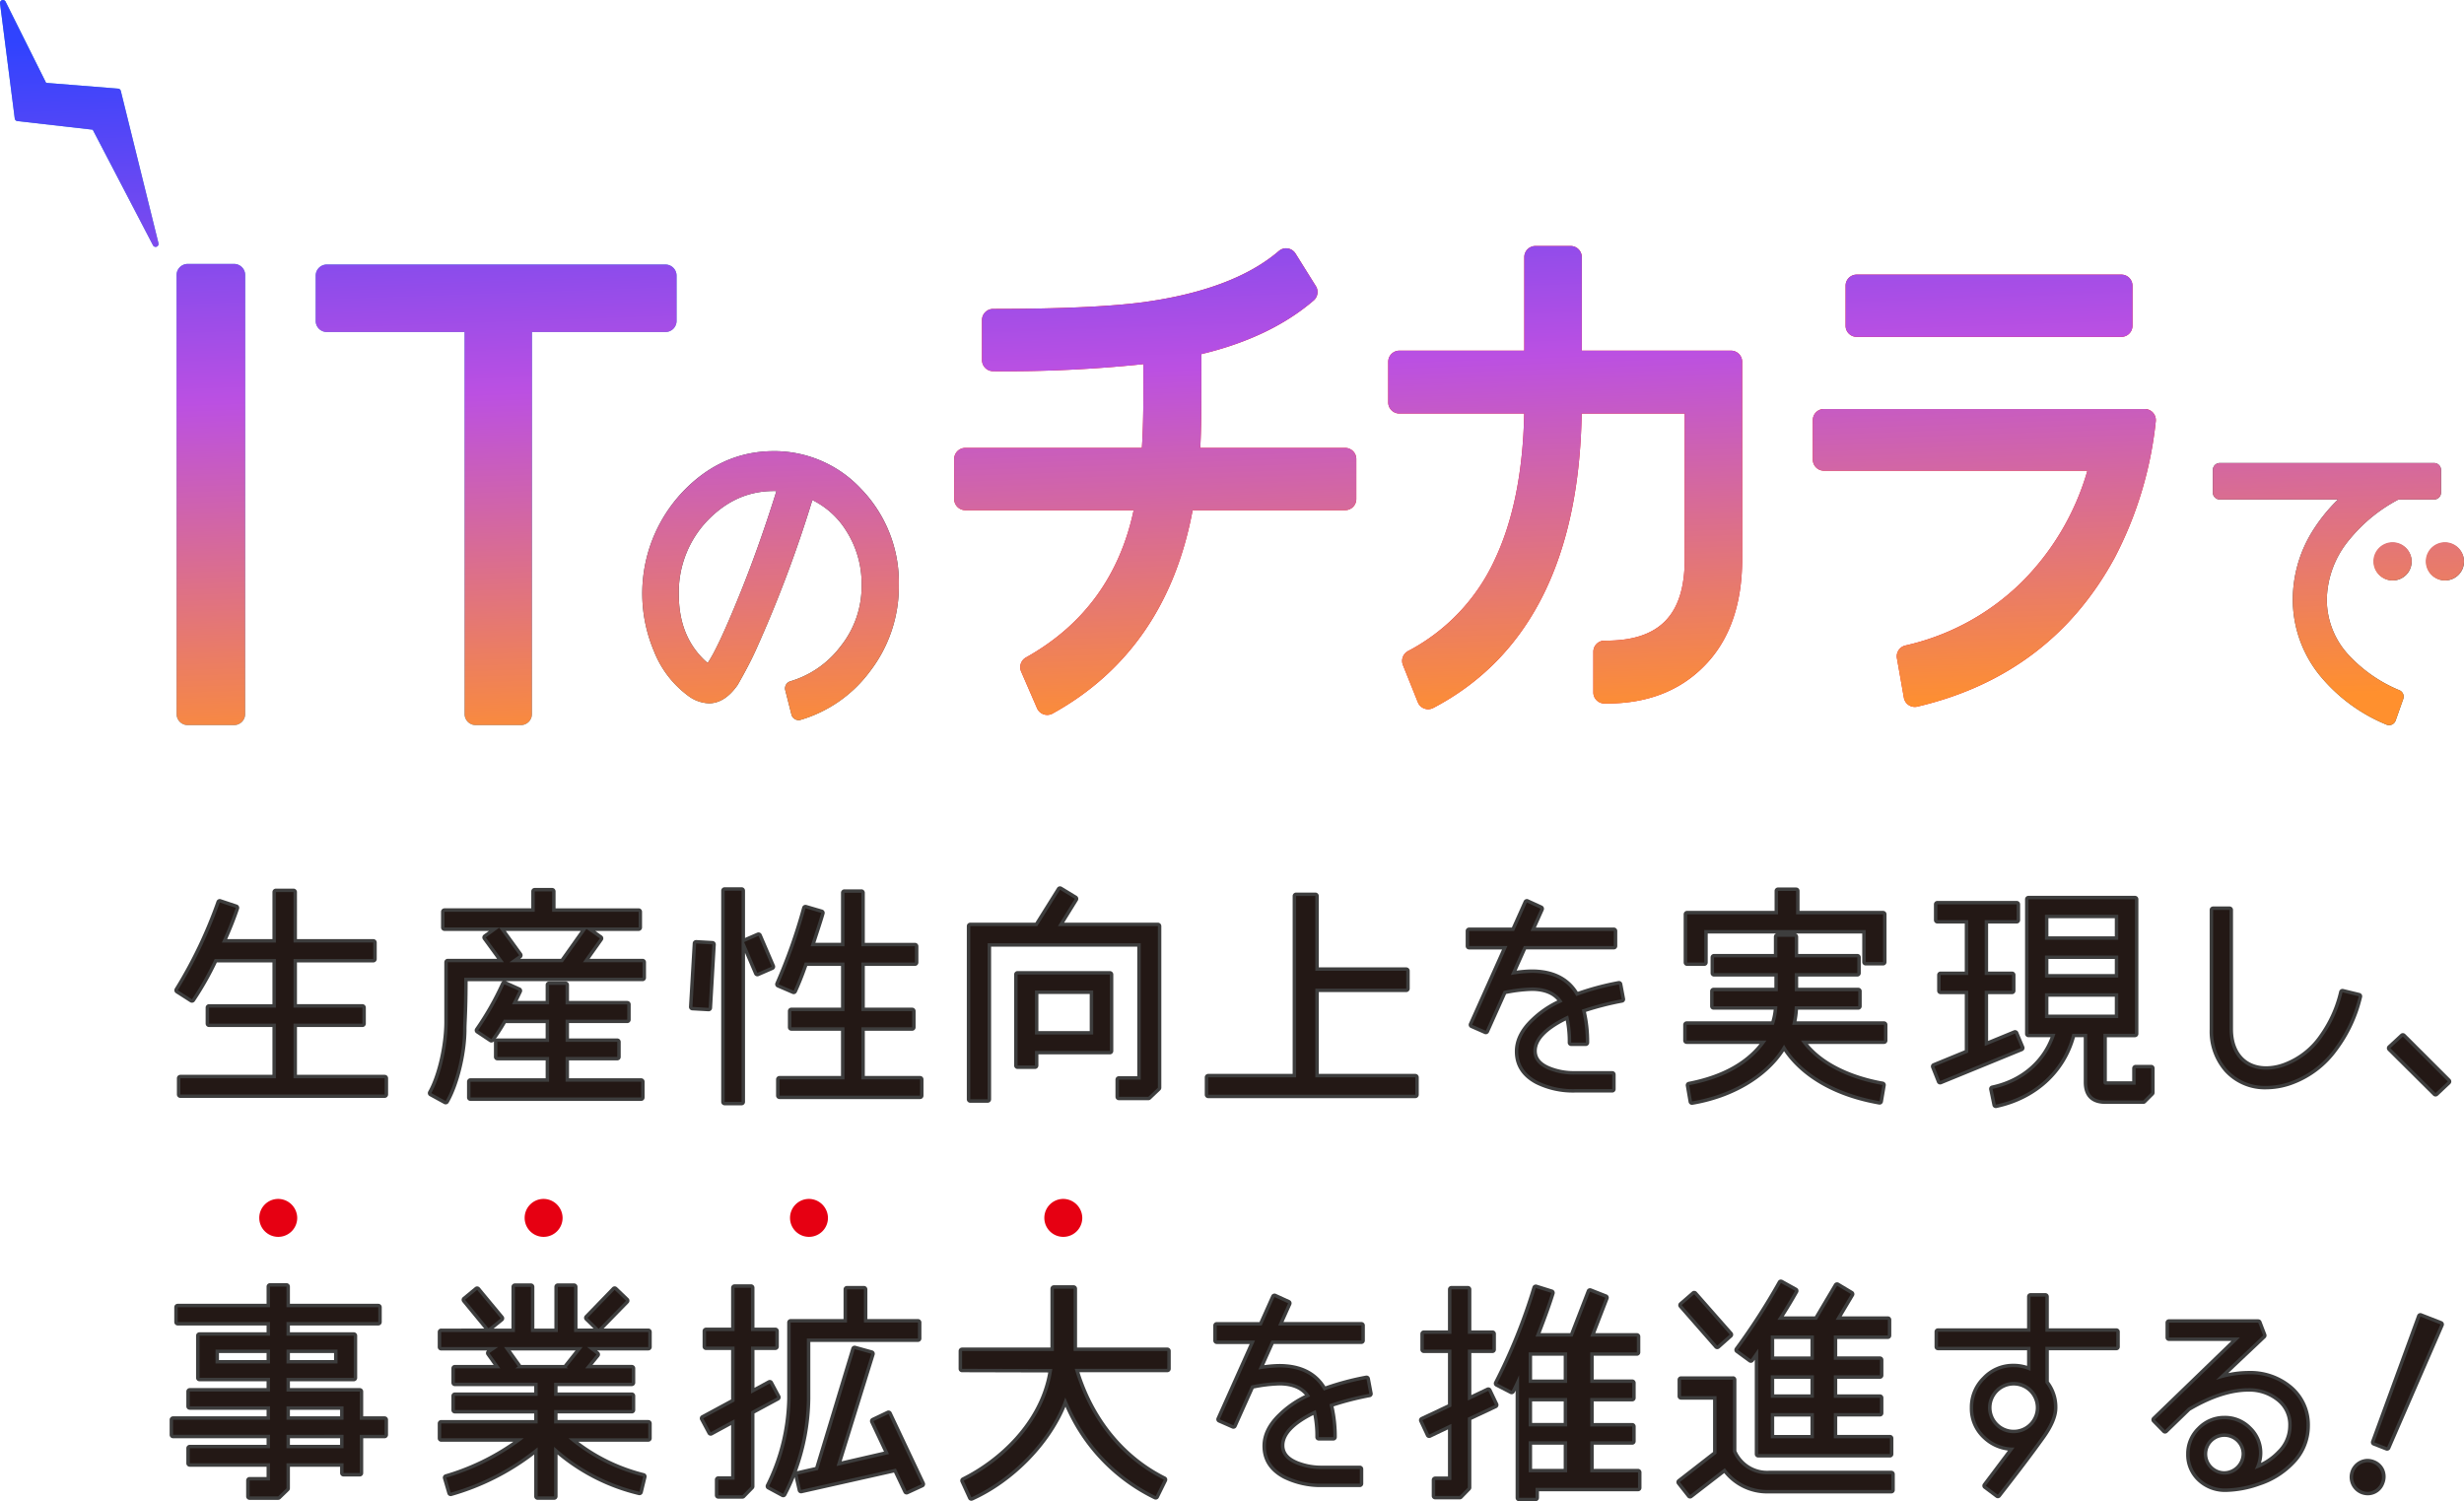<svg xmlns="http://www.w3.org/2000/svg" width="581" height="354"><defs><clipPath id="a"><path fill="none" d="M0 0h538v145H0z"/></clipPath><clipPath id="b"><path fill="none" d="M0 0h581v171H0z"/></clipPath><linearGradient id="c" x1=".446" x2=".554" y2="1" gradientUnits="objectBoundingBox"><stop offset="0" stop-color="#3043fe"/><stop offset=".5" stop-color="#bb50e2"/><stop offset="1" stop-color="#ff902e"/></linearGradient></defs><g clip-path="url(#a)" transform="translate(40 209)"><path d="M2.525 49.486a.405.405 0 01-.406-.405v-3.822a.405.405 0 01.406-.405h22.122V32.777H9.305a.405.405 0 01-.406-.405V28.6a.405.405 0 01.406-.405h15.342V17.543H10.875A72.048 72.048 0 015.6 26.865a.406.406 0 01-.555.115l-3.34-2.129a.4.4 0 01-.12-.564 107.767 107.767 0 009.852-20.6.4.4 0 01.383-.273.415.415 0 01.129.021l3.774 1.256a.408.408 0 01.235.2.4.4 0 01.022.31c-.77 2.308-1.791 4.881-3.037 7.657h11.704V1.357a.405.405 0 01.406-.405h4.156a.405.405 0 01.406.405v11.5H48.02a.405.405 0 01.4.405v3.878a.405.405 0 01-.4.4H29.615V28.2H45.45a.405.405 0 01.4.405v3.767a.405.405 0 01-.4.405H29.615v12.077H50.7a.405.405 0 01.4.405v3.822a.405.405 0 01-.4.405z" fill="#231815"/><path d="M29.209 1.356v11.9h18.81v3.878h-18.81V28.6h16.24v3.768h-16.24v12.89H50.7v3.823H2.524v-3.823h22.529V32.371H9.3V28.6h15.753V17.137H10.618a71.92 71.92 0 01-5.36 9.5l-3.335-2.128a107.394 107.394 0 009.9-20.695l3.77 1.256a84.966 84.966 0 01-3.281 8.19h12.741V1.356zm0-.811h-4.156a.811.811 0 00-.812.811v11.093H13.566c1.138-2.573 2.077-4.964 2.8-7.123A.81.81 0 0015.85 4.3l-3.773-1.255A.8.8 0 0011.82 3a.81.81 0 00-.767.546 107.125 107.125 0 01-9.808 20.516.81.81 0 00.241 1.13l3.335 2.129a.813.813 0 001.111-.23 72.3 72.3 0 005.2-9.143h13.109v9.845H9.3a.811.811 0 00-.812.811v3.768a.811.811 0 00.812.811h14.941v11.264H2.524a.811.811 0 00-.812.811v3.823a.811.811 0 00.812.811H50.7a.812.812 0 00.813-.811v-3.823a.812.812 0 00-.813-.811H30.021V33.182h15.428a.811.811 0 00.812-.811V28.6a.811.811 0 00-.812-.811H30.021v-9.841h18a.811.811 0 00.812-.811V13.26a.811.811 0 00-.812-.811h-18V1.356a.811.811 0 00-.812-.811" fill="#3d3d3d"/><path d="M65.086 51.014a.4.4 0 01-.2-.049L61.5 49.108a.4.4 0 01-.158-.555c2.183-3.854 3.829-11 3.829-16.619V17.9a.405.405 0 01.406-.405h12.434l-3.8-5.2a.412.412 0 01-.072-.3.4.4 0 01.163-.264l2.233-1.616H64.811a.405.405 0 01-.406-.4V6a.405.405 0 01.406-.405h20.867v-4.4a.405.405 0 01.406-.405h4.1a.405.405 0 01.406.405v4.4h19.99a.405.405 0 01.406.405v3.711a.405.405 0 01-.406.4H99.09l2.592 1.831a.4.4 0 01.165.262.4.4 0 01-.069.3L98.241 17.5h13.269a.405.405 0 01.4.405v3.655a.405.405 0 01-.4.405H69.866c-.006 5.073-.125 7.753-.2 9.544-.04.9-.07 1.581-.07 2.228 0 5.653-1.786 12.994-4.154 17.077a.406.406 0 01-.351.2M92.489 17.5l5.234-7.381H78.471l4.277 5.91a.409.409 0 01.071.3.4.4 0 01-.165.264l-1.266.9zM70.935 50.2a.405.405 0 01-.406-.405v-3.718a.405.405 0 01.406-.405h18.132v-5.033H77.28a.405.405 0 01-.406-.405v-3.549a.405.405 0 01.406-.405h11.787v-4.432H79.044a48.437 48.437 0 01-2.86 4.423.405.405 0 01-.552.1l-3.117-2.075a.4.4 0 01-.109-.568 69.155 69.155 0 006.144-10.8.405.405 0 01.369-.237.41.41 0 01.167.036l3.39 1.529a.4.4 0 01.214.228.41.41 0 01-.013.314c-.4.839-.823 1.733-1.287 2.643h7.677v-4.189a.405.405 0 01.406-.405h3.882a.405.405 0 01.406.405v4.182H107.9a.405.405 0 01.406.405v3.6a.405.405 0 01-.406.4H93.761v4.441h11.788a.405.405 0 01.406.405v3.549a.405.405 0 01-.406.405H93.761v5.033h17.421a.405.405 0 01.4.405v3.713a.405.405 0 01-.4.405z" fill="#231815"/><path d="M90.184 1.192V6h20.4v3.711H64.811V6h21.272V1.192zM77.717 9.766l4.7 6.5-2.3 1.638H92.7l5.578-7.864 3.171 2.239-3.993 5.621h14.053v3.66h-42.05c0 7.973-.273 10.211-.273 12.177 0 5.9-1.915 13.105-4.1 16.873l-3.39-1.856c2.351-4.15 3.882-11.521 3.882-16.819V17.9h13.231l-4.265-5.843 3.172-2.293m1.2 13.323l3.39 1.529a83.525 83.525 0 01-1.586 3.221h8.75v-4.585h3.882v4.588H107.9v3.6H93.355v5.242h12.193v3.549H93.355v5.841h17.826v3.718H70.935v-3.714h18.538v-5.841H77.279v-3.55h12.194v-5.241H78.809a48.382 48.382 0 01-2.952 4.587l-3.117-2.076a69.925 69.925 0 006.179-10.866M90.184.382h-4.1a.812.812 0 00-.812.811v3.994H64.811A.811.811 0 0064 6v3.711a.811.811 0 00.812.811h10.475l-1.218.881a.809.809 0 00-.18 1.134l3.324 4.554H65.577a.811.811 0 00-.812.811v14.032c0 5.56-1.623 12.618-3.777 16.42a.811.811 0 00.316 1.11l3.39 1.856a.8.8 0 00.39.1.813.813 0 00.7-.4C68.187 46.88 70 39.452 70 33.737c0-.634.029-1.295.07-2.21.076-1.744.191-4.335.2-9.156h8.274a.807.807 0 00-.363.383 68.744 68.744 0 01-6.108 10.74.811.811 0 00.217 1.136l3.116 2.07a.813.813 0 001.072-.153.749.749 0 00-.011.134v3.549a.811.811 0 00.812.811h11.382v4.22H70.935a.812.812 0 00-.812.811v3.718a.811.811 0 00.812.811h40.245a.812.812 0 00.813-.811v-3.714a.812.812 0 00-.813-.811H94.167v-4.22h11.381a.812.812 0 00.813-.811v-3.549a.812.812 0 00-.813-.811H94.167v-3.62H107.9a.812.812 0 00.813-.811v-3.6a.812.812 0 00-.813-.811H94.167v-3.78a.811.811 0 00-.812-.811h-3.882a.811.811 0 00-.812.811v3.777h-6.614c.364-.732.7-1.436 1-2.065a.81.81 0 00-.4-1.084L79.3 22.37h32.213a.811.811 0 00.812-.811V17.9a.811.811 0 00-.812-.811H99.027l3.083-4.345a.809.809 0 00-.193-1.13l-1.55-1.094h10.213a.811.811 0 00.812-.811V6a.811.811 0 00-.812-.811H91V1.192a.812.812 0 00-.812-.811M79.265 10.522h17.674l-4.66 6.57h-9.625l.236-.168a.811.811 0 00.186-1.134zm.011 21.733h9.384v3.621H77.279a.819.819 0 00-.374.09 50.68 50.68 0 002.372-3.711" fill="#3d3d3d"/><path d="M130.87 51.234a.405.405 0 01-.4-.405v-49.8a.405.405 0 01.4-.405h3.993a.405.405 0 01.406.405V12.8c.011-.006 3.423-1.491 3.423-1.491a.425.425 0 01.163-.033.419.419 0 01.145.024.411.411 0 01.224.218l3.117 7.262a.407.407 0 01-.212.532l-3.39 1.474a.414.414 0 01-.311.005.408.408 0 01-.224-.218l-2.939-6.849v37.1a.405.405 0 01-.406.405zm12.93-1.475a.405.405 0 01-.406-.405v-3.822a.405.405 0 01.406-.405h14.906V33.651h-12.112a.405.405 0 01-.406-.405v-3.823a.405.405 0 01.406-.405h12.117V18.362h-8.654c-.815 2.361-1.67 4.522-2.546 6.426a.407.407 0 01-.369.236.4.4 0 01-.16-.033l-3.555-1.529a.4.4 0 01-.211-.535 130.568 130.568 0 006.323-17.857.4.4 0 01.195-.246.4.4 0 01.2-.05.43.43 0 01.115.016l3.717 1.092a.405.405 0 01.276.5c-.431 1.533-1.165 3.764-2.094 6.587l-.251.762h7.018V1.521a.405.405 0 01.4-.405h3.992a.405.405 0 01.406.405v12.208h12.225a.405.405 0 01.406.405v3.822a.405.405 0 01-.406.405h-12.225v10.657h11.57a.405.405 0 01.4.405v3.822a.405.405 0 01-.4.405h-11.57v11.477h13.429a.405.405 0 01.406.405v3.822a.405.405 0 01-.406.405zm-20.553-20.914a.407.407 0 01-.28-.135.4.4 0 01-.1-.293l.874-14.961a.405.405 0 01.4-.382l3.851.219a.41.41 0 01.28.135.4.4 0 01.1.293l-.872 14.962a.4.4 0 01-.4.381l-3.851-.219" fill="#231815"/><path d="M134.862 50.828h-3.992v-49.8h3.992zM163.108 1.52v12.615h12.632v3.821h-12.632v11.467h11.975v3.822h-11.975v12.286h13.835v3.822h-33.138v-3.822h15.311V33.245h-12.522v-3.822h12.523V17.956h-9.351a70.556 70.556 0 01-2.624 6.662l-3.555-1.529a131.666 131.666 0 006.343-17.91l3.718 1.092c-.492 1.747-1.367 4.369-2.515 7.864h7.984V1.52h3.991m-24.254 10.157l3.117 7.262-3.39 1.474-3.117-7.262 3.389-1.474m-14.709 1.8l3.827.219-.871 14.962-3.827-.218.874-14.962M134.862.218h-3.992a.812.812 0 00-.812.811v49.8a.811.811 0 00.812.811h3.992a.811.811 0 00.812-.811V15.7l2.161 5.034a.812.812 0 001.071.424l3.389-1.474a.81.81 0 00.422-1.063l-3.117-7.264a.813.813 0 00-.747-.491.824.824 0 00-.324.067l-2.856 1.242V1.029a.812.812 0 00-.812-.811m28.247.492h-3.991a.811.811 0 00-.812.811v11.8h-6.051l.092-.279c.923-2.806 1.652-5.02 2.083-6.554a.81.81 0 00-.553-1L150.159 4.4a.8.8 0 00-.229-.033.809.809 0 00-.782.594 130.167 130.167 0 01-6.3 17.8.81.81 0 00.422 1.07l3.555 1.529a.813.813 0 001.059-.406c.847-1.841 1.676-3.921 2.466-6.19h7.96v9.846h-11.716a.812.812 0 00-.812.811v3.822a.811.811 0 00.812.811h11.711v10.667h-14.5a.812.812 0 00-.813.811v3.822a.812.812 0 00.813.811h33.137a.812.812 0 00.813-.811v-3.823a.812.812 0 00-.813-.811h-13.023V34.056h11.163a.811.811 0 00.812-.811v-3.822a.812.812 0 00-.812-.811h-11.163v-9.846h11.82a.811.811 0 00.812-.811v-3.82a.812.812 0 00-.812-.811h-11.82V1.52a.811.811 0 00-.812-.811m-38.963 11.959a.812.812 0 00-.81.764l-.874 14.961a.811.811 0 00.764.857l3.828.219h.047a.812.812 0 00.81-.764l.874-14.962a.812.812 0 00-.764-.857l-3.828-.218h-.047" fill="#3d3d3d"/><path d="M188.783 50.632a.405.405 0 01-.4-.405V9.383a.405.405 0 01.4-.405h15.578L209.6.6a.407.407 0 01.556-.132l3.5 2.131a.406.406 0 01.135.559l-3.609 5.824h22.84a.405.405 0 01.4.405V47.5a.405.405 0 01-.125.294l-2.241 2.129a.408.408 0 01-.28.111h-6.947a.405.405 0 01-.4-.405v-4.04a.405.405 0 01.4-.405h4.736V13.829H193.29v36.4a.405.405 0 01-.406.405zm11.155-7.971a.405.405 0 01-.406-.405V20.8a.405.405 0 01.406-.405H221.7a.405.405 0 01.406.405v18.02a.405.405 0 01-.406.405h-17.255v3.035a.405.405 0 01-.406.405zm17.421-17.692h-12.914v9.564h12.913z" fill="#231815"/><path d="M209.944.811l3.5 2.13-3.991 6.443h23.567V47.5l-2.241 2.129h-6.945v-4.04h5.141V13.424h-36.09v36.8h-4.1V9.383h15.8zM221.7 20.8v18.015h-17.66v3.44h-4.1V20.8h21.76m-17.66 14.138h13.725V24.563H204.04zM209.945 0a.812.812 0 00-.689.381l-5.12 8.192h-15.352a.812.812 0 00-.813.811v40.843a.812.812 0 00.813.811h4.1a.811.811 0 00.812-.811V14.235h34.467v30.54h-4.329a.812.812 0 00-.813.811v4.04a.812.812 0 00.813.811h6.945a.814.814 0 00.56-.224l2.241-2.129a.808.808 0 00.253-.588V9.383a.812.812 0 00-.813-.811h-22.11l3.225-5.206a.81.81 0 00-.269-1.119l-3.5-2.13a.809.809 0 00-.421-.117M221.7 19.985h-21.762a.812.812 0 00-.812.811v21.459a.812.812 0 00.812.811h4.1a.811.811 0 00.812-.811v-2.63h16.85a.811.811 0 00.812-.811V20.8a.812.812 0 00-.812-.811m-16.85 5.389h12.1v8.753h-12.1z" fill="#3d3d3d"/><path d="M244.891 49.54a.405.405 0 01-.406-.405v-4.1a.405.405 0 01.406-.4h20.319V2.284a.405.405 0 01.406-.405h4.537a.406.406 0 01.406.405v17.232h21.029a.405.405 0 01.406.405v4.2a.405.405 0 01-.406.405h-21.029v20.1h23.163a.405.405 0 01.4.4v4.1a.405.405 0 01-.4.405z" fill="#231815"/><path d="M270.153 2.284v17.637h21.435v4.2h-21.435v20.918h23.568v4.1h-48.83v-4.1h20.724V2.284zm0-.811h-4.538a.811.811 0 00-.812.811v41.945h-19.912a.811.811 0 00-.812.811v4.1a.812.812 0 00.812.811h48.83a.812.812 0 00.813-.811v-4.1a.812.812 0 00-.813-.811h-22.756V24.937h20.623a.812.812 0 00.813-.811v-4.2a.812.812 0 00-.813-.811h-20.623V2.284a.811.811 0 00-.812-.811" fill="#3d3d3d"/><path d="M331.236 48.229a19.354 19.354 0 01-8.879-1.955c-3.16-1.664-4.759-4.136-4.759-7.351 0-2.579 1.238-5.066 3.681-7.391a23.136 23.136 0 016.571-4.465c-1.334-1.864-3.576-2.809-6.674-2.809a36.127 36.127 0 00-6.332.772l-4.124 9.2a.406.406 0 01-.535.206l-3.227-1.419a.408.408 0 01-.215-.226.4.4 0 01.008-.311l8.056-17.995h-8.4a.405.405 0 01-.406-.405v-3.549a.405.405 0 01.406-.405h10.345l2.9-6.477a.407.407 0 01.54-.2l3.227 1.475a.4.4 0 01.2.535l-2.1 4.671h19.005a.405.405 0 01.406.405v3.545a.405.405 0 01-.406.405h-20.945l-2.65 5.9a30.117 30.117 0 014.246-.382c4.982 0 8.573 1.806 10.681 5.368a63.243 63.243 0 019.8-2.63.371.371 0 01.076-.007.4.4 0 01.4.331l.655 3.495a.405.405 0 01-.32.472 67.35 67.35 0 00-9 2.316 30.877 30.877 0 01.849 7.5.4.4 0 01-.406.4h-3.444a.4.4 0 01-.406-.4 25.846 25.846 0 00-.582-5.808c-4.99 2.421-7.519 5.035-7.519 7.773 0 1.8 1.081 3.12 3.305 4.049a15.224 15.224 0 005.967 1.115h8.913a.405.405 0 01.406.4v3.44a.405.405 0 01-.406.405z" fill="#231815"/><path d="M320.026 3.814l3.227 1.474-2.353 5.242h19.631v3.55h-21.215l-3.063 6.826a32.162 32.162 0 014.922-.492c4.975 0 8.475 1.8 10.5 5.46a62.082 62.082 0 0110.061-2.73l.656 3.494a65.3 65.3 0 00-9.405 2.458 29.846 29.846 0 01.929 7.754h-3.444a25.65 25.65 0 00-.711-6.389q-8.2 3.851-8.2 8.355c0 1.966 1.2 3.44 3.553 4.423a15.684 15.684 0 006.125 1.146h8.913v3.44h-8.913a18.883 18.883 0 01-8.694-1.911c-3.008-1.584-4.539-3.931-4.539-6.99 0-2.457 1.2-4.859 3.555-7.1a22.955 22.955 0 016.889-4.587c-1.366-2.239-3.827-3.385-7.272-3.385a36.912 36.912 0 00-6.616.819l-4.211 9.392-3.226-1.42 8.311-18.565h-9.026V10.53h10.609zm0-.811a.811.811 0 00-.741.48l-2.792 6.237H306.41a.811.811 0 00-.812.811v3.549a.811.811 0 00.812.811h7.77l-7.8 17.424a.81.81 0 00.414 1.073l3.226 1.42a.821.821 0 00.327.069.812.812 0 00.741-.48l4.039-9.006a35.019 35.019 0 016.048-.725c2.733 0 4.761.758 6.044 2.256a23.2 23.2 0 00-6.235 4.332c-2.513 2.391-3.793 4.976-3.793 7.671 0 3.377 1.673 5.969 4.972 7.706a19.753 19.753 0 009.073 2h8.913a.811.811 0 00.812-.811v-3.44a.811.811 0 00-.812-.811h-8.913a14.822 14.822 0 01-5.808-1.082c-2.059-.861-3.058-2.063-3.058-3.676 0-2.486 2.3-4.9 6.827-7.18a26.451 26.451 0 01.462 5.214.811.811 0 00.812.811h3.444a.812.812 0 00.813-.811 31.753 31.753 0 00-.773-7.234 68.966 68.966 0 018.594-2.182.811.811 0 00.641-.945l-.656-3.494a.808.808 0 00-.34-.521.8.8 0 00-.608-.127 64.12 64.12 0 00-9.554 2.535c-2.2-3.5-5.853-5.279-10.856-5.279a27.725 27.725 0 00-3.575.283l2.241-5h20.69a.811.811 0 00.812-.811v-3.54a.811.811 0 00-.812-.811h-18.377l1.84-4.1a.812.812 0 00-.4-1.069l-3.227-1.474a.8.8 0 00-.342-.076" fill="#3d3d3d"/><path d="M358.962 51.125a.4.4 0 01-.4-.338l-.655-3.822a.406.406 0 01.323-.467c8-1.545 13.884-4.819 17.5-9.735h-18.025a.405.405 0 01-.406-.405v-3.713a.405.405 0 01.406-.405h20.269a14.623 14.623 0 00.685-3.557h-14.61a.406.406 0 01-.406-.405v-3.55a.406.406 0 01.406-.405h14.742v-3.449h-14.633a.405.405 0 01-.406-.405v-3.714a.405.405 0 01.406-.4h14.523V11.9a.405.405 0 01.406-.405h4.1a.405.405 0 01.406.405v4.45h14.36a.405.405 0 01.4.4v3.714a.405.405 0 01-.4.405h-14.36v3.449h14.578a.405.405 0 01.4.405v3.549a.405.405 0 01-.4.405h-14.595a20.3 20.3 0 01-.469 3.557h21.133a.405.405 0 01.406.405v3.713a.405.405 0 01-.406.405h-18.784c5.087 6.735 14.551 9.006 18.47 9.679a.406.406 0 01.331.468l-.656 3.823a.4.4 0 01-.4.336.379.379 0 01-.07-.005c-4.935-.863-16.839-3.838-22.458-12.929-4.043 6.539-12.072 11.371-21.642 12.985a.448.448 0 01-.069.005m-1.147-32.763a.405.405 0 01-.406-.405V6.6a.405.405 0 01.406-.405h21.029V1.084a.406.406 0 01.406-.405h4.265a.406.406 0 01.406.405v5.11h20.1a.406.406 0 01.406.405v11.249a.406.406 0 01-.406.405h-4.1a.405.405 0 01-.406-.405v-7.131h-37.248v7.24a.405.405 0 01-.406.405z" fill="#231815"/><path d="M383.516 1.084V6.6h20.505v11.248h-4.1v-7.535h-38.059v7.644h-4.047V6.6h21.436V1.084zm-.328 10.816v4.86h14.765v3.713h-14.765v4.259h14.984v3.549h-14.984a19.629 19.629 0 01-.6 4.368h21.652v3.713h-19.576c4.156 6.06 12.194 9.282 19.194 10.484l-.657 3.823c-8.42-1.474-18.1-5.57-22.527-13.324-4.375 7.645-13.288 11.959-21.71 13.378l-.655-3.823c8.475-1.638 14.545-5.132 18.208-10.537h-18.81v-3.718h20.561a15.082 15.082 0 00.82-4.368H364.05v-3.55h15.15v-4.258h-15.041v-3.714h14.928V11.9h4.1m.329-11.627h-4.265a.812.812 0 00-.812.811v4.7h-20.624A.812.812 0 00357 6.6v11.357a.812.812 0 00.812.811h4.047a.811.811 0 00.812-.811v-6.834h16.167a.811.811 0 00-.565.772v4.049h-14.114a.812.812 0 00-.813.811v3.713a.812.812 0 00.813.811h14.226v2.637H364.05a.812.812 0 00-.812.811v3.549a.812.812 0 00.812.811h14.169a14.289 14.289 0 01-.542 2.746h-19.971a.812.812 0 00-.813.811v3.713a.812.812 0 00.813.81h17.2c-3.588 4.473-9.216 7.475-16.757 8.932a.811.811 0 00-.646.934l.656 3.823a.811.811 0 00.8.673.913.913 0 00.136-.011c9.423-1.588 17.376-6.271 21.578-12.638 2.466 3.654 8.665 10.181 22.383 12.582a.755.755 0 00.14.012.809.809 0 00.8-.673l.656-3.823a.81.81 0 00-.662-.935c-3.741-.643-12.6-2.757-17.7-8.875h17.95a.811.811 0 00.812-.81v-3.713a.811.811 0 00-.812-.811h-20.63a20.863 20.863 0 00.349-2.746h14.212a.812.812 0 00.812-.811v-3.55a.812.812 0 00-.812-.811H384v-2.637h13.952a.812.812 0 00.812-.811v-3.713a.811.811 0 00-.812-.811H384V11.9a.811.811 0 00-.566-.772h15.674v6.725a.811.811 0 00.812.811h4.1a.812.812 0 00.813-.811V6.6a.812.812 0 00-.813-.811h-19.692v-4.7a.812.812 0 00-.812-.811" fill="#3d3d3d"/><path d="M430.6 51.887a.4.4 0 01-.4-.324l-.766-3.713a.4.4 0 01.312-.478c6.967-1.487 12.164-5.917 14.341-12.194h-5.78a.405.405 0 01-.406-.405V3.05a.405.405 0 01.406-.405h25.1a.405.405 0 01.4.405v31.724a.405.405 0 01-.4.405h-7.027v11.007c0 .121 0 .2.25.2h6.538V42.91a.405.405 0 01.406-.405h3.663a.405.405 0 01.406.405v5.734a.4.4 0 01-.119.286l-1.858 1.856a.4.4 0 01-.287.119h-8.913c-3.136 0-4.725-1.587-4.725-4.719V35.179h-2.778c-2.258 8.518-9.067 14.749-18.277 16.7a.389.389 0 01-.083.009m28.465-26.264H442.6v5.033h16.467zm0-8.9H442.6V21.1h16.467zm0-9.61H442.6V12.2h16.467zm-41.589 39.2a.406.406 0 01-.378-.256l-1.367-3.44a.4.4 0 01.223-.523l7.732-3.174v-13.9h-6.1a.406.406 0 01-.406-.405V20.9a.406.406 0 01.406-.405h6.1V8.368h-6.867a.405.405 0 01-.406-.4V4.25a.405.405 0 01.406-.4h18.7a.4.4 0 01.4.4v3.713a.4.4 0 01-.4.4h-7.14V20.5h6.047a.405.405 0 01.406.405v3.713a.405.405 0 01-.406.405h-6.047v12.04l6.6-2.718a.4.4 0 01.154-.03.405.405 0 01.375.248l1.422 3.385a.406.406 0 01-.221.533l-19.083 7.808a.425.425 0 01-.154.03" fill="#231815"/><path d="M463.411 3.05v31.724h-7.438v11.413c0 .383.219.6.657.6h6.944V42.91h3.663v5.734l-1.858 1.856h-8.913c-2.9 0-4.319-1.42-4.319-4.314V34.774h-3.5c-2.188 8.737-9.023 14.8-18.045 16.709l-.767-3.713c7.164-1.529 12.687-6.225 14.819-13h-6.343V3.05zm-21.217 9.557h17.279v-5.9h-17.279zm0 8.9h17.279v-5.189h-17.279zm0 9.557h17.279v-5.845h-17.279zm-6.671-26.813v3.713h-7.546v12.941h6.453v3.713h-6.453v13.05l7.163-2.949 1.422 3.385-19.084 7.808-1.366-3.44 7.983-3.276V24.619h-6.507v-3.714h6.507V7.964h-7.272V4.251h18.7m27.888-2.012h-25.1a.812.812 0 00-.812.811v31.724a.812.812 0 00.812.811h5.2c-2.235 5.854-7.225 9.978-13.847 11.391a.811.811 0 00-.626.956l.767 3.713a.81.81 0 00.8.647.787.787 0 00.168-.017c9.255-1.96 16.127-8.177 18.5-16.69h2.063v10.6c0 3.352 1.774 5.125 5.131 5.125h8.913a.808.808 0 00.574-.238l1.859-1.856a.81.81 0 00.237-.573V42.91a.811.811 0 00-.812-.811h-3.663a.811.811 0 00-.812.811v3.066h-5.977v-10.39h6.625a.812.812 0 00.812-.811V3.05a.812.812 0 00-.812-.811m-20.405 5.28h15.656v4.276h-15.656zm0 9.61h15.656v3.566h-15.656zm0 8.9h15.656v4.221h-15.656zM435.523 3.44h-18.7a.811.811 0 00-.812.811v3.713a.811.811 0 00.812.811h6.46v11.32h-5.7a.811.811 0 00-.812.811v3.713a.811.811 0 00.812.811h5.7v13.224l-7.479 3.07a.811.811 0 00-.447 1.049l1.367 3.44a.811.811 0 00.437.447.82.82 0 00.626 0l19.083-7.808a.811.811 0 00.442-1.064l-1.422-3.385a.812.812 0 00-1.059-.436l-6.042 2.486V25.43h5.641a.811.811 0 00.812-.811v-3.714a.811.811 0 00-.812-.811h-5.641V8.775h6.734a.811.811 0 00.812-.811V4.251a.811.811 0 00-.812-.811" fill="#3d3d3d"/><path d="M494.419 47.466a12.4 12.4 0 01-9.542-4.009 14.009 14.009 0 01-3.441-9.775V5.562a.405.405 0 01.4-.405h3.882a.405.405 0 01.406.405v28.12c0 5.644 3.156 9.151 8.235 9.151a12.447 12.447 0 004.395-.847 18.115 18.115 0 008.617-6.846 29.136 29.136 0 004.583-10.233.407.407 0 01.4-.312.394.394 0 01.1.011l3.827.929a.406.406 0 01.3.492 33.412 33.412 0 01-5.762 12.373 22.261 22.261 0 01-10.862 8.112 17.553 17.553 0 01-5.539.949" fill="#231815"/><path d="M485.724 5.561v28.121c0 5.624 3.117 9.556 8.64 9.556a12.842 12.842 0 004.538-.873 18.55 18.55 0 008.8-6.99A29.414 29.414 0 00512.354 25l3.827.929a33.133 33.133 0 01-5.681 12.23 21.783 21.783 0 01-10.664 7.972 17.072 17.072 0 01-5.413.929 11.939 11.939 0 01-9.242-3.877 13.537 13.537 0 01-3.335-9.5V5.561zm0-.811h-3.882a.811.811 0 00-.812.811v28.121a14.4 14.4 0 003.548 10.047 12.785 12.785 0 009.842 4.142 17.981 17.981 0 005.67-.971 22.653 22.653 0 0011.056-8.254 33.811 33.811 0 005.825-12.523.81.81 0 00-.6-.982l-3.828-.929a.8.8 0 00-.191-.023.811.811 0 00-.79.625 28.772 28.772 0 01-4.52 10.093 17.719 17.719 0 01-8.421 6.7 12.018 12.018 0 01-4.259.824c-4.829 0-7.829-3.352-7.829-8.745V5.561a.811.811 0 00-.812-.811" fill="#3d3d3d"/><path d="M534.289 49.158a.4.4 0 01-.289-.118l-10.661-10.593a.406.406 0 01.01-.585l2.954-2.73a.406.406 0 01.562.011l10.608 10.593a.4.4 0 01.119.292.407.407 0 01-.128.289l-2.9 2.73a.4.4 0 01-.278.11" fill="#231815"/><path d="M526.579 35.429l10.609 10.594-2.9 2.73-10.662-10.593zm0-.811a.813.813 0 00-.552.216l-2.953 2.73a.811.811 0 00-.021 1.17l10.663 10.593a.812.812 0 001.13.015l2.9-2.73a.809.809 0 00.017-1.163l-10.609-10.593a.811.811 0 00-.574-.238" fill="#3d3d3d"/><path d="M18.856 144.268a.405.405 0 01-.406-.405v-3.768a.405.405 0 01.406-.405h4.405v-3.23H4.749a.405.405 0 01-.406-.405V132.5a.405.405 0 01.406-.405h18.513v-2.356H.812a.405.405 0 01-.406-.4v-3.549a.405.405 0 01.406-.405h22.45v-2.357H4.749a.405.405 0 01-.406-.405v-3.494a.405.405 0 01.406-.405h18.513v-2.411H7.045a.405.405 0 01-.406-.405v-9.939a.405.405 0 01.406-.405h16.217v-2.411H1.905a.405.405 0 01-.406-.405v-3.497a.405.405 0 01.406-.405h21.357v-4.455a.405.405 0 01.406-.405h3.883a.405.405 0 01.406.405v4.455H49.2a.405.405 0 01.406.405v3.495a.405.405 0 01-.406.405H27.957v2.411h15.452a.405.405 0 01.406.405v9.939a.405.405 0 01-.406.405H27.957v2.411h16.874a.405.405 0 01.4.405v6.256h5.446a.405.405 0 01.406.405v3.549a.405.405 0 01-.406.4h-5.441v8.6a.405.405 0 01-.4.405H41a.405.405 0 01-.4-.405v-1.888H27.957v5.493a.4.4 0 01-.123.291l-1.968 1.911a.4.4 0 01-.282.115zM40.6 129.742H27.957v2.358H40.6zm0-6.716H27.957v2.357H40.6zm-1.423-13.379h-11.22v2.467h11.218zm-15.913 0H11.223v2.467h12.039z" fill="#231815"/><path d="M27.551 94.391v4.86H49.2v3.495H27.551v3.221h15.857v9.939H27.551v3.221h17.28v6.662h5.851v3.549h-5.851v9.01H41v-2.294H27.551v5.9l-1.968 1.911h-6.727v-3.768h4.811v-4.041H4.749V132.5h18.919v-3.167H.812v-3.549h22.856v-3.168H4.749v-3.494h18.919v-3.221H7.046v-9.939h16.622v-3.221H1.905v-3.49h21.763v-4.86zm0 18.129h12.03v-3.277h-12.03zm-16.732 0h12.849v-3.277h-12.85zm16.732 13.268H41v-3.167H27.551zm0 6.715H41v-3.167H27.551zm0-38.924h-3.883a.812.812 0 00-.812.811v4.05H1.905a.811.811 0 00-.812.811v3.495a.811.811 0 00.812.811h20.951v1.6H7.046a.812.812 0 00-.813.811v9.939a.812.812 0 00.813.811h15.81v1.6H4.749a.812.812 0 00-.813.811v3.494a.812.812 0 00.813.811h18.107v1.545H.812a.812.812 0 00-.812.811v3.549a.812.812 0 00.812.811h22.044v1.545H4.749a.812.812 0 00-.813.811v3.549a.812.812 0 00.813.811h18.107v2.42h-4a.812.812 0 00-.812.811v3.768a.811.811 0 00.812.811h6.726a.815.815 0 00.566-.229l1.968-1.911a.811.811 0 00.246-.581v-5.087h11.829v1.483a.812.812 0 00.813.811h3.827a.811.811 0 00.812-.811v-8.2h5.039a.812.812 0 00.812-.811v-3.549a.812.812 0 00-.812-.811h-5.04v-5.85a.812.812 0 00-.812-.811H28.362v-1.6h15.046a.812.812 0 00.813-.811v-9.939a.812.812 0 00-.813-.811H28.362v-1.6H49.2a.811.811 0 00.812-.811v-3.496a.811.811 0 00-.812-.811H28.362v-4.049a.811.811 0 00-.812-.811m.812 16.473h10.407v1.656H28.362zm-16.732 0h11.226v1.656H11.63zm16.732 13.379h11.829v1.546H28.362zm0 6.716h11.829v1.546H28.362z" fill="#3d3d3d"/><path d="M86.775 144.268a.405.405 0 01-.406-.405v-10.714a57.477 57.477 0 01-19.984 10.228.383.383 0 01-.116.017.406.406 0 01-.389-.292l-1.039-3.549a.4.4 0 01.273-.5 55.142 55.142 0 0017.177-8.488H64.028a.405.405 0 01-.406-.405v-3.495a.405.405 0 01.406-.405h22.341v-2.36H67.254a.405.405 0 01-.406-.405v-3.332a.405.405 0 01.406-.405h19.115v-2.3H67.254a.405.405 0 01-.406-.405v-3.385a.405.405 0 01.406-.405h9.93L75.07 110.3a.405.405 0 01.1-.569l1-.68H64.028a.405.405 0 01-.406-.405v-3.549a.405.405 0 01.406-.405h16.983V94.446a.405.405 0 01.406-.4h3.773a.405.405 0 01.4.4v10.242h5.532V94.446a.405.405 0 01.4-.4h3.838a.405.405 0 01.406.4v10.242h5.2a.413.413 0 01-.1-.069l-2.625-2.566a.406.406 0 01-.008-.572l6.4-6.606a.407.407 0 01.573-.01l2.679 2.565a.4.4 0 01.124.286.408.408 0 01-.115.29l-6.453 6.607a.377.377 0 01-.1.076h11.514a.405.405 0 01.4.405v3.549a.405.405 0 01-.4.405H99.6l1.311 1.022a.406.406 0 01.065.576l-2.138 2.615h10.135a.405.405 0 01.406.405v3.385a.405.405 0 01-.406.405H91.062v2.3h17.914a.405.405 0 01.406.405v3.332a.405.405 0 01-.406.405H91.062v2.357h21.8a.405.405 0 01.4.405v3.495a.405.405 0 01-.4.405H95.175a43.193 43.193 0 0016.58 8.211.406.406 0 01.295.489l-.875 3.6a.4.4 0 01-.185.252.41.41 0 01-.209.058.39.39 0 01-.1-.013 46.063 46.063 0 01-19.618-10.073v10.773a.405.405 0 01-.4.405zm6.452-31.006a.388.388 0 01.065-.121l3.25-4.093H79.635l2.823 3.946a.4.4 0 01.075.267zm-18.045-8.637a.405.405 0 01-.314-.148l-5.524-6.716a.405.405 0 01.056-.57l2.844-2.348a.41.41 0 01.259-.092.4.4 0 01.312.147l5.578 6.715a.4.4 0 01-.056.573l-2.9 2.348a.4.4 0 01-.256.09" fill="#231815"/><path d="M95.361 94.446v10.648h17.5v3.549H98.423l2.242 1.747-2.68 3.276h10.991v3.385H90.657v3.112h18.319v3.331H90.657v3.168h22.2v3.495H94.048a43.26 43.26 0 0017.608 9.009l-.874 3.6a45.739 45.739 0 01-20.124-10.594v11.686h-3.883v-11.573a56.317 56.317 0 01-20.506 10.7l-1.039-3.549a54.935 54.935 0 0018.264-9.282H64.028v-3.495h22.747v-3.168H67.254v-3.331h19.521v-3.112H67.254v-3.385h10.717l-2.57-3.6 2.078-1.419H64.028v-3.549h17.388V94.446h3.774v10.648h6.343V94.446zm2.023 14.2H78.847l3.281 4.587-.657.437h12.523l-.383-.273 3.774-4.75m7.546-13.487l2.679 2.566-6.454 6.607-2.624-2.566 6.4-6.607m-32.427 0l5.578 6.716-2.9 2.348L69.66 97.5l2.84-2.345m22.858-1.52h-3.825a.811.811 0 00-.812.811v9.837H86v-9.837a.811.811 0 00-.812-.811h-3.772a.811.811 0 00-.812.811v9.837h-4.211l2.2-1.781a.811.811 0 00.114-1.147l-5.578-6.716a.813.813 0 00-1.143-.108l-2.844 2.348a.81.81 0 00-.11 1.139l5.152 6.265H64.028a.811.811 0 00-.812.811v3.549a.811.811 0 00.812.811h10.837a.809.809 0 00-.125 1.079l1.656 2.323h-9.142a.811.811 0 00-.812.811v3.385a.811.811 0 00.812.811h18.71v1.491h-18.71a.811.811 0 00-.812.811v3.331a.811.811 0 00.812.811h18.71v1.547H64.028a.811.811 0 00-.812.811v3.495a.811.811 0 00.812.811h17.013A55.087 55.087 0 0165 138.662a.811.811 0 00-.547 1l1.039 3.549a.813.813 0 00.779.583.793.793 0 00.233-.035 58.355 58.355 0 0019.461-9.773v9.871a.812.812 0 00.812.811h3.882a.811.811 0 00.812-.811v-9.887a46.688 46.688 0 0019.111 9.58.826.826 0 00.2.025.814.814 0 00.789-.62l.874-3.6a.811.811 0 00-.589-.976 42.846 42.846 0 01-15.5-7.413h16.506a.811.811 0 00.812-.811v-3.495a.811.811 0 00-.812-.811H91.469V124.3h17.507a.811.811 0 00.812-.811v-3.331a.811.811 0 00-.812-.811H91.469v-1.491h17.507a.811.811 0 00.812-.811v-3.385a.811.811 0 00-.812-.811H99.7l1.6-1.953a.81.81 0 00-.129-1.152l-.382-.3h12.077a.811.811 0 00.812-.811v-3.549a.811.811 0 00-.812-.811h-10.531l5.855-6a.808.808 0 00-.019-1.151l-2.679-2.566a.813.813 0 00-1.146.022l-6.4 6.607a.81.81 0 00.016 1.143l1.985 1.94h-3.774v-9.822a.811.811 0 00-.812-.811m-14.936 15.818H95.7l-2.7 3.4H82.849a.75.75 0 00-.06-.1z" fill="#3d3d3d"/><path d="M129.377 143.994a.405.405 0 01-.406-.405v-3.659a.405.405 0 01.406-.405h3.423V126.36l-5.033 2.733a.4.4 0 01-.193.049.383.383 0 01-.116-.017.4.4 0 01-.242-.2l-1.75-3.276a.405.405 0 01.165-.548l7.169-3.871v-12.292h-6.32a.405.405 0 01-.406-.405v-3.657a.405.405 0 01.406-.405h6.32v-9.807a.405.405 0 01.406-.405h3.882a.405.405 0 01.406.405v9.806h5.336a.405.405 0 01.406.405v3.657a.405.405 0 01-.406.405h-5.336v10l3.83-2.078a.4.4 0 01.194-.049.382.382 0 01.116.016.4.4 0 01.242.2l1.749 3.275a.4.4 0 01-.165.548l-5.966 3.215v17.45a.408.408 0 01-.115.284l-2.023 2.075a.408.408 0 01-.291.122zm15.3-.328a.408.408 0 01-.193-.049l-3.335-1.8a.406.406 0 01-.166-.546 47.755 47.755 0 005.039-20.4v-18.016a.405.405 0 01.406-.405h12.881v-7.4a.405.405 0 01.406-.4h3.993a.405.405 0 01.406.4v7.4h12.336a.405.405 0 01.406.405v3.766a.405.405 0 01-.406.405h-25.787v13.846a51.218 51.218 0 01-5.626 22.578.4.4 0 01-.241.2.394.394 0 01-.118.017m29.092-.655a.406.406 0 01-.367-.232l-2.376-5-22.049 4.953a.408.408 0 01-.485-.306l-.82-3.6a.4.4 0 01.051-.306.412.412 0 01.254-.179l4.584-1.041 8.571-28.278a.407.407 0 01.388-.287.394.394 0 01.109.015l3.938 1.092a.41.41 0 01.248.2.406.406 0 01.031.313l-7.994 25.811 11.179-2.57-3.449-7.3a.406.406 0 01.193-.539l3.554-1.693a.4.4 0 01.175-.039.406.406 0 01.368.233l7.82 16.545a.412.412 0 01.014.312.4.4 0 01-.212.229l-3.555 1.638a.4.4 0 01-.169.037" fill="#231815"/><path d="M137.086 94.664v10.21h5.742v3.659h-5.742v11.085l4.43-2.4 1.75 3.276-6.18 3.331v17.692l-2.023 2.075h-5.686v-3.662h3.828v-14.252l-5.633 3.058-1.749-3.277 7.382-3.986v-12.94h-6.727v-3.659h6.727v-10.21zm26.623.382v7.808h12.741v3.768h-26.193v14.252a50.577 50.577 0 01-5.579 22.387l-3.335-1.8a48.074 48.074 0 005.086-20.585v-18.02h13.287v-7.81h3.992m-2.187 14.088l3.937 1.092-8.2 26.483 12.357-2.84-3.663-7.753 3.554-1.693 7.82 16.545-3.555 1.638-2.515-5.3-22.366 5.024-.82-3.6 4.813-1.093 8.64-28.5m-24.437-15.284h-3.881a.812.812 0 00-.812.811v9.4h-5.915a.811.811 0 00-.812.811v3.659a.811.811 0 00.812.811h5.915v11.645l-6.957 3.757a.81.81 0 00-.33 1.094l1.75 3.276a.808.808 0 00.483.395.794.794 0 00.233.035.814.814 0 00.388-.1l4.433-2.407v12.078h-3.017a.811.811 0 00-.812.811v3.659a.811.811 0 00.812.811h5.686a.812.812 0 00.581-.245l2.024-2.075a.812.812 0 00.23-.566v-17.208l5.752-3.1a.81.81 0 00.331-1.1l-1.749-3.276a.814.814 0 00-1.1-.331l-3.23 1.752v-8.911h4.929a.811.811 0 00.812-.811v-3.659a.811.811 0 00-.812-.811h-4.93v-9.4a.812.812 0 00-.813-.811m26.623.383h-3.992a.812.812 0 00-.813.811v7H146.43a.812.812 0 00-.813.811v18.02a47.319 47.319 0 01-4.991 20.207.809.809 0 00.332 1.091l3.335 1.8a.815.815 0 00.621.062.809.809 0 00.482-.4 43.818 43.818 0 001.979-4.3l.723 3.173a.811.811 0 00.791.631.8.8 0 00.179-.02l21.731-4.882 2.237 4.711a.811.811 0 00.734.463.8.8 0 00.34-.075l3.555-1.638a.817.817 0 00.423-.459.808.808 0 00-.03-.623l-7.819-16.545a.813.813 0 00-1.085-.386l-3.553 1.693a.81.81 0 00-.385 1.077l3.233 6.844-10 2.3 7.785-25.138a.811.811 0 00-.559-1.021l-3.937-1.092a.823.823 0 00-.217-.03.812.812 0 00-.777.576l-8.5 28.051-4.33.983a51.689 51.689 0 003.157-17.06v-13.432h25.379a.811.811 0 00.812-.811v-3.768a.811.811 0 00-.812-.811h-11.929v-7a.811.811 0 00-.812-.811" fill="#3d3d3d"/><path d="M189.038 144.486a.407.407 0 01-.369-.236l-1.8-3.932a.405.405 0 01.189-.531c8.733-4.337 18.666-13.306 20.6-25.552l-20.8-.054a.4.4 0 01-.4-.405v-4.2a.405.405 0 01.4-.405H208.1V94.883a.405.405 0 01.4-.405h4.648a.405.405 0 01.406.405v14.283h21.685a.405.405 0 01.406.405v4.2a.405.405 0 01-.406.405H213.97c3.483 11.471 10.8 20.474 20.636 25.387a.406.406 0 01.183.542l-1.915 3.878a.406.406 0 01-.234.2.393.393 0 01-.129.022.41.41 0 01-.181-.043 43.288 43.288 0 01-21.116-22.512c-3.557 9.337-12.275 18.4-22.009 22.791a.406.406 0 01-.167.036" fill="#231815"/><path d="M213.153 94.882v14.688h22.091v4.2h-21.817c3.281 11.248 10.389 20.859 21 26.155l-1.915 3.878c-9.788-4.861-16.9-12.5-21.326-23.262-3.39 9.938-12.576 19.22-22.146 23.534l-1.8-3.931c10.225-5.079 19.248-14.634 20.888-26.319l-21.272-.055v-4.2H208.5V94.882zm0-.811H208.5a.811.811 0 00-.812.811v13.878h-20.837a.811.811 0 00-.812.811v4.2a.811.811 0 00.81.811l20.323.052c-2.084 11.855-11.77 20.549-20.3 24.785a.811.811 0 00-.377 1.064l1.805 3.931a.811.811 0 001.072.4c9.512-4.288 18.065-13.006 21.862-22.116a43.514 43.514 0 0020.914 21.83.813.813 0 00.362.085.832.832 0 00.26-.043.816.816 0 00.468-.41l1.914-3.878a.808.808 0 00-.365-1.083c-9.589-4.789-16.754-13.505-20.266-24.62h20.723a.811.811 0 00.812-.811v-4.2a.811.811 0 00-.812-.811h-21.279V94.882a.811.811 0 00-.812-.811" fill="#3d3d3d"/><path d="M271.722 141.264a19.365 19.365 0 01-8.88-1.955c-3.16-1.665-4.759-4.137-4.759-7.351 0-2.58 1.238-5.067 3.68-7.391a23.166 23.166 0 016.571-4.466c-1.333-1.863-3.575-2.808-6.673-2.808a36.144 36.144 0 00-6.333.772l-4.123 9.2a.406.406 0 01-.535.206l-3.227-1.419a.408.408 0 01-.215-.226.4.4 0 01.008-.311l8.057-18h-8.4a.405.405 0 01-.406-.405v-3.548a.405.405 0 01.406-.405h10.345l2.9-6.477a.407.407 0 01.54-.2l3.226 1.474a.4.4 0 01.2.534l-2.1 4.672h19a.406.406 0 01.406.405v3.548a.406.406 0 01-.406.405h-20.941l-2.649 5.906a29.987 29.987 0 014.246-.382c4.982 0 8.573 1.806 10.681 5.368a63.139 63.139 0 019.8-2.63.363.363 0 01.075-.007.4.4 0 01.4.331l.655 3.494a.405.405 0 01-.32.472 67.382 67.382 0 00-9 2.316 30.816 30.816 0 01.85 7.5.405.405 0 01-.406.405h-3.445a.405.405 0 01-.406-.405 25.907 25.907 0 00-.581-5.808c-4.991 2.421-7.52 5.035-7.52 7.773 0 1.8 1.081 3.119 3.306 4.048a15.219 15.219 0 005.968 1.116h8.913a.405.405 0 01.406.4v3.44a.405.405 0 01-.406.405z" fill="#231815"/><path d="M260.512 96.849l3.226 1.474-2.352 5.242h19.631v3.549H259.8l-3.063 6.826a32.172 32.172 0 014.922-.492c4.975 0 8.475 1.8 10.5 5.46a61.97 61.97 0 0110.061-2.729l.656 3.494a65.212 65.212 0 00-9.406 2.457 29.807 29.807 0 01.93 7.754h-3.445a25.692 25.692 0 00-.71-6.389q-8.2 3.851-8.2 8.355c0 1.966 1.2 3.44 3.554 4.423a15.7 15.7 0 006.125 1.146h8.913v3.44h-8.913a18.881 18.881 0 01-8.694-1.911c-3.009-1.584-4.539-3.931-4.539-6.99 0-2.457 1.2-4.859 3.555-7.1a22.966 22.966 0 016.889-4.587c-1.366-2.239-3.827-3.385-7.272-3.385a36.929 36.929 0 00-6.617.819l-4.21 9.392-3.227-1.42 8.312-18.565H246.9v-3.549h10.6zm0-.811a.811.811 0 00-.741.48l-2.792 6.236H246.9a.812.812 0 00-.812.811v3.549a.812.812 0 00.812.811h7.77l-7.8 17.424a.81.81 0 00.414 1.073l3.227 1.42a.827.827 0 00.327.069.812.812 0 00.741-.48l4.038-9.006a35.037 35.037 0 016.049-.725c2.732 0 4.761.758 6.043 2.256a23.21 23.21 0 00-6.235 4.332c-2.512 2.39-3.792 4.975-3.792 7.671 0 3.377 1.673 5.97 4.972 7.706a19.753 19.753 0 009.073 2h8.913a.812.812 0 00.812-.811v-3.44a.812.812 0 00-.812-.811h-8.913a14.822 14.822 0 01-5.808-1.082c-2.06-.861-3.059-2.063-3.059-3.676 0-2.486 2.3-4.9 6.827-7.18a26.4 26.4 0 01.462 5.214.812.812 0 00.812.811h3.439a.812.812 0 00.813-.811 31.692 31.692 0 00-.774-7.234 68.739 68.739 0 018.594-2.181.811.811 0 00.641-.945l-.656-3.494a.808.808 0 00-.948-.647 63.918 63.918 0 00-9.554 2.534c-2.2-3.5-5.853-5.279-10.856-5.279a27.726 27.726 0 00-3.575.283l2.241-5h20.69a.811.811 0 00.812-.811v-3.549a.811.811 0 00-.812-.811h-18.377l1.84-4.1a.812.812 0 00-.4-1.069l-3.226-1.474a.8.8 0 00-.338-.074" fill="#3d3d3d"/><path d="M318.187 144.595a.405.405 0 01-.406-.405v-27.017a50.923 50.923 0 01-.985 1.98.405.405 0 01-.359.216.411.411 0 01-.186-.045l-3.389-1.747a.412.412 0 01-.2-.237.407.407 0 01.028-.311 133.825 133.825 0 009.047-22.429.4.4 0 01.388-.287.391.391 0 01.122.019l3.664 1.146a.4.4 0 01.266.506c-.786 2.551-1.935 5.76-3.511 9.8h7.876l4-10.334a.407.407 0 01.216-.226.411.411 0 01.163-.034.4.4 0 01.149.029l3.608 1.419a.407.407 0 01.23.524l-3.341 8.622h10.4a.405.405 0 01.406.405v3.711a.405.405 0 01-.406.405H335.38v6.4h9.491a.405.405 0 01.406.405v3.549a.405.405 0 01-.406.405h-9.491v5.9h9.491a.405.405 0 01.406.405v3.5a.405.405 0 01-.406.4h-9.491v6.506h10.86a.406.406 0 01.406.405v3.659a.406.406 0 01-.406.405h-23.765v1.942a.405.405 0 01-.4.405zm10.93-13.323h-8.266v6.506h8.266zm0-10.21h-8.266v5.906h8.266zm0-10.758h-8.266v6.4h8.266zm-30.707 33.854a.406.406 0 01-.406-.405v-3.767a.405.405 0 01.406-.4h3.422v-12.171l-4.668 2.233a.386.386 0 01-.176.04.414.414 0 01-.136-.023.409.409 0 01-.231-.209l-1.585-3.385a.406.406 0 01.195-.539l6.6-3.111v-12.773h-6.1a.405.405 0 01-.406-.4v-3.713a.405.405 0 01.406-.405h6.1V95.047a.405.405 0 01.4-.405h3.884a.405.405 0 01.406.405v10.078h5.39a.405.405 0 01.406.405v3.713a.405.405 0 01-.406.4h-5.39v10.967l4.23-2.018a.41.41 0 01.175-.039.423.423 0 01.136.023.41.41 0 01.231.208l1.587 3.33a.407.407 0 01-.193.542l-6.165 2.893v16.234a.4.4 0 01-.115.282l-1.914 1.965a.405.405 0 01-.291.123z" fill="#231815"/><path d="M322.124 94.719l3.664 1.146c-.874 2.84-2.132 6.28-3.718 10.32h8.748l4.1-10.593 3.608 1.419-3.554 9.174h10.99v3.715h-10.99v7.207h9.9v3.549h-9.9v6.716h9.9v3.495h-9.9v7.317h11.268v3.659h-24.17v2.347h-3.883V115.3c-.6 1.365-1.2 2.62-1.749 3.658l-3.39-1.747a133.293 133.293 0 009.077-22.5m-1.677 22.387h9.077V109.9h-9.077zm0 10.266h9.077v-6.716h-9.077zm0 10.812h9.077v-7.317h-9.077zm-14.328-43.13v10.484h5.8v3.712h-5.8v12.014l4.811-2.294 1.586 3.331-6.4 3v16.491l-1.914 1.966h-5.8v-3.768h3.827V126.77l-5.249 2.512-1.581-3.382 6.834-3.221v-13.437h-6.504v-3.712h6.507V95.046h3.883m16-1.139a.813.813 0 00-.776.574 133.332 133.332 0 01-9.02 22.36.809.809 0 00.348 1.094l3.39 1.748a.812.812 0 001.091-.344l.219-.421v25.27a.812.812 0 00.812.811h3.883a.812.812 0 00.812-.811v-1.536h23.361a.812.812 0 00.812-.811v-3.659a.811.811 0 00-.812-.811h-10.453v-5.7h9.085a.812.812 0 00.813-.811v-3.495a.812.812 0 00-.813-.811h-9.085v-5.1h9.085a.812.812 0 00.813-.811v-3.549a.812.812 0 00-.813-.811h-9.085v-5.586h10.179a.811.811 0 00.812-.811v-3.714a.811.811 0 00-.812-.811h-9.806l3.126-8.07a.81.81 0 00-.459-1.047l-3.609-1.419a.8.8 0 00-.3-.056.809.809 0 00-.758.518l-3.9 10.075h-7c1.487-3.832 2.545-6.8 3.306-9.271a.811.811 0 00-.534-1.012l-3.663-1.146a.808.808 0 00-.243-.037m-.866 16.8h7.452v5.604h-7.452zm0 10.757h7.452v5.094h-7.452zm0 10.211h7.452v5.7h-7.452zm-15.14-37.428h-3.883a.812.812 0 00-.813.811v9.673h-5.694a.812.812 0 00-.812.811v3.712a.812.812 0 00.812.811h5.694v12.108l-6.369 3a.811.811 0 00-.388 1.077l1.585 3.385a.812.812 0 00.462.42.821.821 0 00.273.047.812.812 0 00.351-.08l4.086-1.955v11.116h-3.014a.811.811 0 00-.812.811v3.768a.811.811 0 00.812.811h5.8a.813.813 0 00.582-.246l1.914-1.966a.813.813 0 00.229-.565v-15.974l5.931-2.784a.811.811 0 00.388-1.082l-1.587-3.331a.813.813 0 00-.733-.463.822.822 0 00-.35.079l-3.649 1.74v-9.917h4.984a.812.812 0 00.812-.811v-3.712a.812.812 0 00-.812-.811h-4.984v-9.673a.811.811 0 00-.812-.811" fill="#3d3d3d"/><path d="M358.508 143.939a.4.4 0 01-.319-.155l-2.406-3.057a.4.4 0 01.07-.569l8.483-6.6v-12.934h-7.961a.405.405 0 01-.406-.405v-3.878a.405.405 0 01.406-.405h12.249a.405.405 0 01.406.405v16.887a8.316 8.316 0 008.015 4.987h28.927a.405.405 0 01.406.405v3.713a.405.405 0 01-.406.405h-28.927a12.645 12.645 0 01-10.408-4.968l-7.881 6.084a.4.4 0 01-.249.085m16.068-9.656a.405.405 0 01-.4-.405v-23.517c-.25.358-.5.7-.741 1.041l-.272.379a.407.407 0 01-.266.165.4.4 0 01-.064.005.415.415 0 01-.241-.078l-3.062-2.239a.406.406 0 01-.088-.567 152.877 152.877 0 0010.139-15.738.407.407 0 01.553-.157l3.336 1.857a.406.406 0 01.157.551 115.63 115.63 0 01-3.763 6.222h8.317l4.639-7.827a.407.407 0 01.25-.187.424.424 0 01.1-.012.4.4 0 01.209.058l3.281 1.964a.4.4 0 01.14.555l-3.244 5.449h11.59a.405.405 0 01.406.405v3.713a.405.405 0 01-.406.405h-12.336v4.923h10.477a.405.405 0 01.4.405v3.659a.405.405 0 01-.4.4h-10.477v4.488h10.477a.405.405 0 01.4.405v3.605a.405.405 0 01-.4.4h-10.477v5.142h12.828a.405.405 0 01.406.405v3.713a.405.405 0 01-.406.405zm12.727-9.665h-9.36v5.142h9.36zm0-8.9h-9.36v4.482h9.36zm0-9.392h-9.36v4.923h9.36zm-22.414 2.394a.405.405 0 01-.28-.137l-8.374-9.564a.406.406 0 01.039-.573l2.952-2.567a.408.408 0 01.572.038l8.374 9.51a.4.4 0 01-.035.57l-2.953 2.622a.4.4 0 01-.27.1h-.025" fill="#231815"/><path d="M379.936 93.526l3.336 1.856a115.895 115.895 0 01-4.156 6.826h9.3l4.757-8.027 3.281 1.966-3.609 6.061h12.3v3.713H392.4v5.733h10.882v3.659H392.4v5.3h10.882v3.6H392.4v5.953h13.233v3.713h-31.056v-24.846c-.6.929-1.2 1.747-1.75 2.512l-3.062-2.239a153.484 153.484 0 0010.171-15.781m-2.4 18.128h10.171v-5.733h-10.169zm0 8.954h10.171v-5.3h-10.169zm0 9.557h10.171v-5.953h-10.169zm-18.046-33.98l8.375 9.51-2.953 2.62-8.374-9.564 2.952-2.566m9.132 20.157v16.983a8.745 8.745 0 008.421 5.3h28.927v3.713h-28.925a12.221 12.221 0 01-10.334-5.133l-8.2 6.334-2.406-3.057 8.64-6.717v-13.545h-8.367v-3.878h12.249m11.312-23.626a.811.811 0 00-.71.416 152.827 152.827 0 01-10.117 15.7.809.809 0 00.176 1.133l3.062 2.239a.813.813 0 00.48.157.8.8 0 00.129-.01.812.812 0 00.532-.329l.27-.378.007-.01v22.248a.812.812 0 00.813.811h31.058a.812.812 0 00.813-.811v-3.713a.812.812 0 00-.813-.811h-12.425v-4.331h10.07a.812.812 0 00.813-.811v-3.6a.812.812 0 00-.813-.811h-10.07v-3.674h10.07a.812.812 0 00.813-.811v-3.659a.812.812 0 00-.813-.811h-10.07v-4.112h11.929a.811.811 0 00.812-.811v-3.713a.811.811 0 00-.812-.811h-10.876l2.88-4.836a.81.81 0 00-.281-1.109l-3.281-1.966a.811.811 0 00-.417-.115.825.825 0 00-.2.025.81.81 0 00-.5.373l-4.522 7.628h-7.342a114.861 114.861 0 003.374-5.619.811.811 0 00-.314-1.1l-3.336-1.856a.81.81 0 00-.394-.1m-1.587 14.017h8.553v4.112h-8.55zm0 9.392h8.553v3.664h-8.55zm0 8.9h8.553v4.331h-8.55zm-18.857-29.65a.809.809 0 00-.533.2l-2.952 2.567a.809.809 0 00-.078 1.145l8.374 9.564a.813.813 0 00.561.276h.051a.812.812 0 00.539-.2l2.953-2.621a.809.809 0 00.07-1.141l-8.375-9.51a.812.812 0 00-.61-.276m9.132 20.157h-12.246a.811.811 0 00-.812.811v3.878a.811.811 0 00.812.811h7.554v12.335l-8.326 6.473a.809.809 0 00-.14 1.14l2.406 3.057a.811.811 0 001.135.141l7.566-5.842a13.01 13.01 0 0010.474 4.811h28.927a.812.812 0 00.812-.811v-3.731a.811.811 0 00-.812-.811h-28.927a7.926 7.926 0 01-7.609-4.678v-16.79a.811.811 0 00-.812-.811" fill="#3d3d3d"/><path d="M431.077 143.886a.412.412 0 01-.244-.081l-2.844-2.13a.4.4 0 01-.081-.568l6.311-8.387a10.027 10.027 0 01-6.375-2.759 9.267 9.267 0 01-2.971-7.011 9.581 9.581 0 012.907-7 9.459 9.459 0 017.013-2.958 9.707 9.707 0 013.586.661v-4.655h-21.411a.405.405 0 01-.406-.405v-3.549a.405.405 0 01.406-.405h21.412v-7.9a.405.405 0 01.406-.4h3.5a.405.405 0 01.406.4v7.895h16.327a.405.405 0 01.406.405v3.549a.405.405 0 01-.406.405h-16.328v7.916a9.545 9.545 0 012.023 6.039c0 1.967-.955 4.259-2.918 7.006-2.675 3.738-5.979 8.114-10.4 13.774a.406.406 0 01-.32.156m3.718-26.592a5.4 5.4 0 00-3.979 1.683 5.622 5.622 0 007.963 7.939 5.656 5.656 0 00-3.985-9.622" fill="#231815"/><path d="M442.285 96.739v8.3h16.732v3.549h-16.732v8.463a9.09 9.09 0 012.023 5.9c0 1.856-.929 4.094-2.843 6.77-3.007 4.2-6.508 8.791-10.39 13.76l-2.844-2.13 6.781-9.01a9.671 9.671 0 01-6.889-2.675 8.825 8.825 0 01-2.844-6.716 9.147 9.147 0 012.788-6.717 9.023 9.023 0 016.728-2.84 9.213 9.213 0 013.99.875v-5.679h-21.818v-3.549h21.817v-8.3zm-7.49 32.215a6 6 0 004.264-1.747 6.028 6.028 0 10-8.53-8.518 6.006 6.006 0 004.266 10.265m7.49-33.027h-3.5a.812.812 0 00-.812.811v7.489h-21.006a.811.811 0 00-.812.811v3.549a.811.811 0 00.812.811h21.006v3.673a10.26 10.26 0 00-3.178-.489 9.853 9.853 0 00-7.309 3.085 9.96 9.96 0 00-3.018 7.282 9.656 9.656 0 003.1 7.305 10.364 10.364 0 005.9 2.8l-5.878 7.81a.809.809 0 00.163 1.135l2.844 2.13a.813.813 0 001.127-.149c4.418-5.657 7.728-10.037 10.41-13.787 2.015-2.818 2.995-5.186 2.995-7.242a9.936 9.936 0 00-2.024-6.177V109.4h15.921a.81.81 0 00.812-.811v-3.549a.81.81 0 00-.812-.811H443.1v-7.49a.812.812 0 00-.812-.811m-7.49 32.216a5.211 5.211 0 01-3.679-8.895 5.216 5.216 0 117.369 7.384 5.146 5.146 0 01-3.69 1.51" fill="#3d3d3d"/><path d="M484.776 142.4a9 9 0 01-6.287-2.4 8.135 8.135 0 01-2.593-6.144 8.244 8.244 0 012.525-6.019 8.361 8.361 0 016.083-2.576 8.244 8.244 0 016.029 2.466 8.076 8.076 0 012.525 5.965 8.3 8.3 0 01-.614 3.028 14.122 14.122 0 004.888-3.359 8.6 8.6 0 002.625-6.057 7.406 7.406 0 00-2.851-6.234 10.731 10.731 0 00-6.913-2.316c-4.192 0-8.911 1.535-14.024 4.561l-5.379 5.208a.405.405 0 01-.573-.008l-2.406-2.458a.4.4 0 01-.116-.289.408.408 0 01.123-.286l19.346-18.682h-15.73a.406.406 0 01-.406-.405V102.9a.406.406 0 01.406-.405h21.053a.406.406 0 01.379.26l1.148 3a.4.4 0 01-.1.439l-9.868 9.32a24.256 24.256 0 016.253-.846 14.6 14.6 0 019.719 3.315 11.57 11.57 0 014.247 9.268 12.355 12.355 0 01-3.554 8.63 19.217 19.217 0 01-7.983 5.021 24.617 24.617 0 01-7.953 1.5m-.273-13a4.455 4.455 0 104.461 4.455 4.518 4.518 0 00-4.463-4.457" fill="#231815"/><path d="M492.487 102.9l1.148 3-11.1 10.484a24.9 24.9 0 017.764-1.31 14.282 14.282 0 019.459 3.221 11.158 11.158 0 014.1 8.955 11.908 11.908 0 01-3.445 8.354 18.786 18.786 0 01-7.818 4.915 24.221 24.221 0 01-7.82 1.474 8.623 8.623 0 01-6.016-2.294 7.749 7.749 0 01-2.46-5.842 8.2 8.2 0 0113.944-5.842 7.714 7.714 0 012.406 5.678 8.4 8.4 0 01-.985 3.767 14.942 14.942 0 005.96-3.822 9 9 0 002.735-6.334 7.838 7.838 0 00-3.008-6.552 11.12 11.12 0 00-7.163-2.4c-4.265 0-9.023 1.529-14.272 4.642l-5.414 5.242-2.406-2.458 20.068-19.384h-16.73V102.9zm-7.984 35.82a4.86 4.86 0 10-4.867-4.86 4.947 4.947 0 004.867 4.86m7.984-36.631h-21.053a.811.811 0 00-.812.811v3.495a.811.811 0 00.812.811h14.726l-18.625 17.991a.81.81 0 00-.016 1.149l2.406 2.458a.812.812 0 001.145.015l5.345-5.175c5.035-2.972 9.669-4.48 13.776-4.48a10.327 10.327 0 016.654 2.223 7.027 7.027 0 012.7 5.921 8.209 8.209 0 01-2.513 5.777 13.437 13.437 0 01-3.907 2.876 8.187 8.187 0 00.333-2.265 8.466 8.466 0 00-2.644-6.252 8.636 8.636 0 00-6.316-2.585 8.753 8.753 0 00-6.37 2.7 8.638 8.638 0 00-2.644 6.306 8.511 8.511 0 002.708 6.426 9.407 9.407 0 006.58 2.521 25.029 25.029 0 008.085-1.519 19.629 19.629 0 008.149-5.131 12.74 12.74 0 003.661-8.9 11.958 11.958 0 00-4.391-9.576 15.191 15.191 0 00-9.981-3.411 23.922 23.922 0 00-4.878.51l8.772-8.284a.81.81 0 00.2-.878l-1.148-3a.811.811 0 00-.758-.522m-7.984 35.82a4.049 4.049 0 114.054-4.049 4.158 4.158 0 01-4.054 4.049" fill="#3d3d3d"/><path d="M518.322 143.195a3.986 3.986 0 01-1.448-.279 3.718 3.718 0 01-2.182-4.983 3.77 3.77 0 013.515-2.522 4.1 4.1 0 011.494.292 3.745 3.745 0 012.132 2.027 3.958 3.958 0 01-.02 2.985 3.731 3.731 0 01-3.49 2.479m4.544-10.517a.4.4 0 01-.148-.028l-3.005-1.175a.4.4 0 01-.233-.516l10.856-29.65a.406.406 0 01.214-.23.4.4 0 01.167-.036.413.413 0 01.148.028l4.735 1.85a.4.4 0 01.228.221.409.409 0 010 .317l-12.585 28.974a.406.406 0 01-.373.244" fill="#231815"/><path d="M530.716 101.449l4.736 1.85-12.586 28.974-3.006-1.173zm-12.51 34.368a3.7 3.7 0 011.346.263 3.5 3.5 0 01-1.23 6.71 3.565 3.565 0 01-1.3-.253 3.49 3.49 0 011.184-6.721m12.51-35.179a.811.811 0 00-.763.532L519.1 130.82a.81.81 0 00.467 1.034l3 1.174a.824.824 0 00.3.056.813.813 0 00.746-.489l12.587-28.973a.811.811 0 00-.449-1.078l-4.736-1.85a.807.807 0 00-.3-.056m-12.51 34.368a4.3 4.3 0 00-1.48 8.286 4.367 4.367 0 001.6.308 4.13 4.13 0 003.868-2.737 4.365 4.365 0 00.016-3.289 4.142 4.142 0 00-2.358-2.249 4.517 4.517 0 00-1.643-.318" fill="#3d3d3d"/><path d="M25.526 81.838a3.654 3.654 0 113.734-3.654 3.7 3.7 0 01-3.734 3.654" fill="#e60012"/><path d="M25.525 75.351a2.835 2.835 0 11-2.913 2.834 2.874 2.874 0 012.913-2.834m0-1.64a4.474 4.474 0 104.557 4.474 4.52 4.52 0 00-4.557-4.474M88.1 81.838a3.654 3.654 0 113.734-3.654 3.7 3.7 0 01-3.734 3.654" fill="#e60012"/><path d="M88.1 75.351a2.835 2.835 0 11-2.913 2.834 2.874 2.874 0 012.913-2.834m0-1.64a4.474 4.474 0 104.557 4.474 4.52 4.52 0 00-4.557-4.474m62.574 8.127a3.654 3.654 0 113.734-3.654 3.7 3.7 0 01-3.734 3.654" fill="#e60012"/><path d="M150.673 75.351a2.835 2.835 0 11-2.913 2.834 2.874 2.874 0 012.913-2.834m0-1.64a4.474 4.474 0 104.557 4.474 4.52 4.52 0 00-4.557-4.474m59.967 8.127a3.654 3.654 0 113.734-3.654 3.7 3.7 0 01-3.734 3.654" fill="#e60012"/><path d="M210.639 75.351a2.835 2.835 0 11-2.913 2.834 2.874 2.874 0 012.913-2.834m0-1.64a4.474 4.474 0 104.557 4.474 4.52 4.52 0 00-4.557-4.474" fill="#e60012"/></g><g clip-path="url(#b)"><rect width="13.552" height="106.129" rx="1.31" transform="translate(42.95 63.546)" fill="#429acc"/><path d="M55.193 168.364H44.258V64.857h10.935zm0-106.129H44.258a2.619 2.619 0 00-2.617 2.622v103.507a2.619 2.619 0 002.617 2.622h10.935a2.619 2.619 0 002.617-2.622V64.857a2.619 2.619 0 00-2.617-2.622m56.974 107.44a1.31 1.31 0 01-1.309-1.311V76.98H77.06a1.31 1.31 0 01-1.309-1.311V65a1.31 1.31 0 011.309-1.31h79.854a1.31 1.31 0 011.308 1.31v10.669a1.31 1.31 0 01-1.309 1.311h-32.791v91.384a1.31 1.31 0 01-1.309 1.311z" fill="#429acc"/><path d="M156.913 65v10.669h-34.1v92.695h-10.646V75.669H77.06V65zm0-2.622H77.06A2.619 2.619 0 0074.442 65v10.669a2.619 2.619 0 002.617 2.622h32.49v90.073a2.619 2.619 0 002.617 2.622h10.647a2.619 2.619 0 002.617-2.622V78.291h31.482a2.619 2.619 0 002.617-2.622V65a2.619 2.619 0 00-2.617-2.622" fill="#429acc"/><path d="M246.932 167.27a1.292 1.292 0 01-.421-.07 1.314 1.314 0 01-.779-.718l-3.747-8.631a1.314 1.314 0 01.564-1.669c14.393-8.033 23.256-20.541 26.363-37.193h-41.3a1.31 1.31 0 01-1.309-1.311v-9.441a1.309 1.309 0 011.309-1.311h42.844c.3-3.408.461-8.706.461-15.142v-7.4a298.509 298.509 0 01-36.517 1.833h-.234a1.31 1.31 0 01-1.309-1.311v-9.441a1.31 1.31 0 011.309-1.311c15.677 0 27.674-.541 35.658-1.607 14.349-1.968 25.312-6.131 32.576-12.372a1.305 1.305 0 01.851-.316 1.372 1.372 0 01.2.015 1.309 1.309 0 01.912.6l4.8 7.687a1.314 1.314 0 01-.257 1.691c-6.832 5.868-15.894 10.1-26.944 12.6v10c0 6.743-.108 11.315-.346 14.468h35.574a1.31 1.31 0 011.309 1.311v9.441a1.31 1.31 0 01-1.309 1.311h-37.067c-3.851 22.111-14.8 38.3-32.559 48.118a1.3 1.3 0 01-.632.163" fill="#e71119"/><path d="M303.254 61.17l4.8 7.687q-10.364 8.9-27.4 12.543v11.059c0 7.148-.117 12.407-.468 15.779h37v9.44h-38.17c-3.63 22.388-14.287 38.437-32.084 48.282l-3.747-8.631c15.222-8.5 24.356-21.713 27.283-39.651H227.61v-9.44h44.029c.351-3.1.586-8.631.586-16.454v-8.9c-9.72 1.349-22.366 2.023-37.824 2.023h-.233v-9.442q23.712 0 35.831-1.618c14.754-2.023 25.878-6.339 33.255-12.677m0-2.622a2.614 2.614 0 00-1.7.632c-7.07 6.076-17.8 10.136-31.906 12.07-7.918 1.057-19.857 1.593-35.476 1.593a2.62 2.62 0 00-2.617 2.622v9.441a2.619 2.619 0 002.617 2.622h.233a310.006 310.006 0 0035.207-1.666v5.922c0 5.689-.127 10.476-.363 13.832H227.61a2.619 2.619 0 00-2.617 2.622v9.44a2.619 2.619 0 002.617 2.622h39.705c-3.285 15.478-11.82 27.155-25.4 34.738a2.624 2.624 0 00-1.126 3.336l3.747 8.631a2.614 2.614 0 003.665 1.25c17.83-9.863 28.931-25.988 33.02-47.955h35.969a2.619 2.619 0 002.617-2.622v-9.44a2.619 2.619 0 00-2.617-2.622h-34.176c.177-3.1.258-7.325.258-13.157V83.5c10.8-2.571 19.7-6.822 26.487-12.648a2.628 2.628 0 00.515-3.383l-4.8-7.686a2.609 2.609 0 00-2.218-1.232m33.489 107.371a1.291 1.291 0 01-.454-.081 1.309 1.309 0 01-.761-.741l-3.512-8.767a1.311 1.311 0 01.6-1.648c18.639-9.817 27.838-28.956 28.1-58.487h-30.77a1.31 1.31 0 01-1.309-1.311V85.31a1.31 1.31 0 011.315-1.31h30.776V60.63a1.31 1.31 0 011.309-1.311h8.314a1.309 1.309 0 011.309 1.311V84h36.514a1.31 1.31 0 011.309 1.311v46.529c0 10.522-2.969 18.777-8.823 24.537-5.45 5.441-12.756 8.2-21.7 8.2-.22 0-.44 0-.661-.005a1.311 1.311 0 01-1.289-1.311v-9.575a1.312 1.312 0 011.309-1.311h.392c13.354 0 19.847-6.719 19.847-20.539V96.2h-26.9c-.286 34.377-11.823 57.781-34.305 69.575a1.307 1.307 0 01-.606.149" fill="#e71119"/><path d="M370.353 60.63v24.68h37.822v46.529c0 10.115-2.81 18.072-8.431 23.6-5.143 5.134-12.073 7.826-20.787 7.826h-.641v-9.575h.391c14.144 0 21.155-7.283 21.155-21.85V94.885h-29.509c0 34.661-11.242 57.992-33.607 69.725l-3.513-8.766c19.2-10.115 28.806-30.345 28.806-60.959h-32.085V85.31h32.085V60.63zm0-2.622h-8.314a2.619 2.619 0 00-2.617 2.622v22.058h-29.468a2.62 2.62 0 00-2.617 2.622v9.575a2.62 2.62 0 002.617 2.622H359.4c-.261 13.684-2.587 25.255-6.924 34.422a46.022 46.022 0 01-20.458 21.594 2.625 2.625 0 00-1.211 3.3l3.513 8.767a2.615 2.615 0 003.642 1.346c22.658-11.886 34.421-35.235 34.989-69.426h24.3v34.331c0 13.118-5.891 19.228-18.538 19.228h-.39a2.62 2.62 0 00-2.617 2.622v9.575a2.62 2.62 0 002.578 2.622h.68c9.308 0 16.924-2.891 22.635-8.591 6.1-6 9.2-14.571 9.2-25.459V85.31a2.619 2.619 0 00-2.617-2.622h-35.2V60.63a2.619 2.619 0 00-2.617-2.622M451.5 165.382a1.309 1.309 0 01-1.288-1.083l-1.639-9.306a1.31 1.31 0 011-1.505 58.03 58.03 0 0028.066-15.3c7.745-7.664 13.09-17 16.305-28.5h-63.871a1.309 1.309 0 01-1.309-1.311v-9.31a1.309 1.309 0 011.309-1.311h75.645a1.31 1.31 0 011.3 1.466 88.165 88.165 0 01-9.516 31.622c-9.8 18.086-25.176 29.694-45.7 34.505a1.33 1.33 0 01-.3.034M437.8 78.125a1.31 1.31 0 01-1.309-1.311v-9.441a1.31 1.31 0 011.309-1.311h62.414a1.31 1.31 0 011.309 1.311v9.441a1.31 1.31 0 01-1.309 1.311z" fill="#e71119"/><path d="M500.214 76.814H437.8v-9.441h62.413zm5.5 22.253a86.558 86.558 0 01-9.368 31.154c-9.719 17.937-24.708 29.131-44.849 33.851l-1.638-9.305a59.2 59.2 0 0028.687-15.645c8.314-8.227 13.935-18.477 17.1-30.749h-65.574v-9.306h75.646m-5.5-34.316H437.8a2.619 2.619 0 00-2.617 2.622v9.441a2.619 2.619 0 002.617 2.622h62.412a2.619 2.619 0 002.617-2.622v-9.441a2.619 2.619 0 00-2.617-2.622m5.5 31.693h-75.64a2.62 2.62 0 00-2.617 2.622v9.305a2.62 2.62 0 002.617 2.622H492.2a60.817 60.817 0 01-15.483 26.262 56.737 56.737 0 01-27.436 14.954 2.623 2.623 0 00-1.992 3.011l1.64 9.306a2.615 2.615 0 003.174 2.1c20.905-4.9 36.567-16.727 46.551-35.153a89.471 89.471 0 009.667-32.1 2.62 2.62 0 00-2.6-2.932m0 5.244z" fill="#e71119"/><path d="M188.311 168.935a.872.872 0 01-.845-.659l-1.454-5.729a.874.874 0 01.6-1.054 24.768 24.768 0 0013.517-37.022 20.292 20.292 0 00-9.117-7.765 296.507 296.507 0 01-13.692 36.47c-.98 2.155-2.357 4.788-4.093 7.828-1.874 2.655-3.89 3.965-6.038 3.965a7.8 7.8 0 01-4.48-1.657 22.783 22.783 0 01-7.724-10.155 34 34 0 016.523-36.464c5.908-6.259 12.944-9.435 20.909-9.435a27.152 27.152 0 0119.984 8.634 30.852 30.852 0 018.668 22.117 31.922 31.922 0 01-6.606 19.741 30.524 30.524 0 01-15.9 11.149.861.861 0 01-.249.037m-5.816-54.025c-6.216 0-11.519 2.335-16.212 7.139a25.268 25.268 0 00-7.1 18.074c0 6.6 2.075 11.993 6.169 16.034.787.767 1.405 1.159 1.835 1.159a2.955 2.955 0 00.366-.433c1.616-2.369 3.94-7.275 7.093-14.976 3.4-8.247 6.544-17.063 9.6-26.925a22.984 22.984 0 00-1.757-.073" fill="#3d3d3d"/><path d="M182.418 108.132a26.177 26.177 0 0119.362 8.368 29.839 29.839 0 018.417 21.5 30.989 30.989 0 01-6.428 19.213 29.628 29.628 0 01-15.458 10.84l-1.454-5.729a25.645 25.645 0 0018.06-24.412 24.988 24.988 0 00-4.056-13.925 21.3 21.3 0 00-10.408-8.461 294.586 294.586 0 01-13.926 37.28c-.842 1.85-2.144 4.406-4.057 7.756-1.684 2.379-3.443 3.525-5.28 3.525a6.969 6.969 0 01-3.978-1.5 22.079 22.079 0 01-7.424-9.782 32.222 32.222 0 01-2.6-12.78 31.742 31.742 0 018.953-22.738c5.739-6.081 12.551-9.165 20.279-9.165m-15.23 50.068c.384 0 .689-.265 1.072-.794 1.684-2.467 4.056-7.491 7.193-15.158 3.6-8.725 6.887-18.068 9.948-28.026a27.666 27.666 0 00-2.908-.176c-6.428 0-12.014 2.467-16.836 7.4a26.054 26.054 0 00-7.346 18.685q0 10.312 6.428 16.657a3.857 3.857 0 002.448 1.41m15.229-51.806c-8.214 0-15.463 3.267-21.546 9.713a34.875 34.875 0 00-6.689 37.4 23.933 23.933 0 008.027 10.529 8.62 8.62 0 004.979 1.815c2.447 0 4.7-1.434 6.7-4.262.032-.046.063-.094.091-.143 1.75-3.063 3.14-5.721 4.13-7.9a297.053 297.053 0 0013.441-35.621 19.5 19.5 0 017.849 7.038 23.174 23.174 0 013.769 12.964 22.678 22.678 0 01-4.983 14.519 23 23 0 01-11.821 8.214 1.749 1.749 0 00-1.2 2.109l1.454 5.729a1.743 1.743 0 001.691 1.317 1.73 1.73 0 00.5-.073 31.378 31.378 0 0016.352-11.462 32.777 32.777 0 006.781-20.267 31.694 31.694 0 00-8.9-22.717 28.009 28.009 0 00-20.619-8.908M166.895 156.3a5.753 5.753 0 01-.937-.774c-3.967-3.917-5.9-8.958-5.9-15.4a24.423 24.423 0 016.86-17.474c4.508-4.615 9.608-6.864 15.577-6.864q.3 0 .591.009c-2.947 9.406-5.978 17.858-9.243 25.778-3.082 7.532-5.356 12.353-6.947 14.73m396.449 13.881a.823.823 0 01-.322-.066 39.1 39.1 0 01-14.889-10.76 27.576 27.576 0 01-6.688-18.095 29.791 29.791 0 014.005-14.737 38.851 38.851 0 017.929-9.558h-29.969a.814.814 0 01-.813-.815v-5.345a.814.814 0 01.813-.815h50.549a.814.814 0 01.813.815v5.346a.814.814 0 01-.813.815h-8.608a38.012 38.012 0 00-11.916 9.658 23.407 23.407 0 00-5.6 14.8 20.06 20.06 0 005.565 13.79 34.847 34.847 0 0012.069 8.3.814.814 0 01.444 1.02l-1.8 5.1a.815.815 0 01-.766.542m13.148-34.135a3.627 3.627 0 113.694-3.626 3.664 3.664 0 01-3.694 3.626m-12.348 0a3.627 3.627 0 113.694-3.626 3.664 3.664 0 01-3.694 3.626" fill="#3d3d3d"/><path d="M573.961 110.811v5.346h-8.811a38.734 38.734 0 00-12.348 9.963 24.117 24.117 0 00-5.777 15.308 20.783 20.783 0 005.777 14.338 35.489 35.489 0 0012.348 8.5l-1.8 5.1a38.166 38.166 0 01-14.587-10.53 26.627 26.627 0 01-6.5-17.576 28.849 28.849 0 013.9-14.337 38.771 38.771 0 019.461-10.773h-32.213v-5.346zm2.532 18.8a2.812 2.812 0 11-2.881 2.811 2.847 2.847 0 012.881-2.811m-12.348 0a2.812 2.812 0 11-2.881 2.811 2.847 2.847 0 012.881-2.811m9.816-20.433h-50.55a1.626 1.626 0 00-1.624 1.628v5.346a1.626 1.626 0 001.624 1.628H551.3a39.228 39.228 0 00-6.543 8.318 30.608 30.608 0 00-4.125 15.163 28.377 28.377 0 006.879 18.621 39.9 39.9 0 0015.189 10.98 1.624 1.624 0 002.176-.951l1.8-5.1a1.629 1.629 0 00-.888-2.038A34.036 34.036 0 01554 154.666a19.272 19.272 0 01-5.352-13.239 22.623 22.623 0 015.42-14.289 37.117 37.117 0 0111.487-9.353h8.4a1.627 1.627 0 001.625-1.628v-5.346a1.627 1.627 0 00-1.625-1.628m2.532 18.8a4.44 4.44 0 104.513 4.443 4.478 4.478 0 00-4.506-4.439m-12.348 0a4.44 4.44 0 104.506 4.439 4.478 4.478 0 00-4.506-4.439" fill="#3d3d3d"/><path d="M36.7 57.877a.349.349 0 01-.309-.187L22.09 30.256 4.132 28.208a.349.349 0 01-.306-.3L.351.741A.348.348 0 01.594.364.342.342 0 01.7.349a.348.348 0 01.311.192l9.645 19.328 17.185 1.378a.347.347 0 01.309.263l8.888 35.935a.348.348 0 01-.338.432" fill="#429acc"/><path d="M.7.7l9.733 19.5 17.38 1.393L36.7 57.528l-14.384-27.6-18.144-2.066zm0-.7a.677.677 0 00-.2.031.7.7 0 00-.494.754l3.476 27.166a.7.7 0 00.611.6l17.774 2.027L36.08 57.85a.7.7 0 001.291-.489l-8.888-35.935a.7.7 0 00-.619-.527l-16.989-1.362L1.317.385A.7.7 0 00.7 0" fill="#429acc"/></g><path d="M647.7 292.867a39.9 39.9 0 01-15.188-10.98 28.371 28.371 0 01-6.88-18.62 30.6 30.6 0 014.126-15.163 39.183 39.183 0 016.542-8.319h-27.89a1.627 1.627 0 01-1.625-1.628v-5.346a1.627 1.627 0 011.625-1.628h50.55a1.627 1.627 0 011.625 1.628v5.346a1.626 1.626 0 01-1.625 1.628h-8.4a37.126 37.126 0 00-11.487 9.353 22.621 22.621 0 00-5.42 14.289 19.275 19.275 0 005.347 13.24 34.039 34.039 0 0011.793 8.108 1.63 1.63 0 01.888 2.039l-1.805 5.1a1.624 1.624 0 01-2.175.95zm-450.535.119a2.619 2.619 0 01-2.617-2.622v-90.073h-32.49a2.619 2.619 0 01-2.617-2.622V187a2.619 2.619 0 012.617-2.622h79.853A2.619 2.619 0 01244.53 187v10.67a2.619 2.619 0 01-2.617 2.622H210.43v90.073a2.619 2.619 0 01-2.616 2.622zm-67.909 0a2.619 2.619 0 01-2.617-2.622V186.857a2.619 2.619 0 012.617-2.622h10.935a2.619 2.619 0 012.616 2.622v103.507a2.619 2.619 0 01-2.616 2.622zm143.192-1.4a1.747 1.747 0 01-.83-1.09l-1.454-5.729a1.75 1.75 0 011.2-2.11 23 23 0 0011.822-8.214 22.676 22.676 0 004.982-14.519 23.174 23.174 0 00-3.768-12.965 19.5 19.5 0 00-7.849-7.038 297.006 297.006 0 01-13.441 35.622c-.99 2.178-2.38 4.836-4.129 7.9a1.6 1.6 0 01-.091.144c-2 2.827-4.257 4.262-6.7 4.262a8.619 8.619 0 01-4.98-1.815 23.94 23.94 0 01-8.027-10.529 34.876 34.876 0 016.69-37.4c6.082-6.446 13.332-9.713 21.546-9.713a28.009 28.009 0 0120.619 8.907 31.693 31.693 0 018.9 22.717 32.775 32.775 0 01-6.781 20.267 31.375 31.375 0 01-16.352 11.462 1.752 1.752 0 01-1.359-.155zm-20.532-46.933a24.425 24.425 0 00-6.861 17.474c0 6.446 1.932 11.487 5.9 15.4a5.738 5.738 0 00.938.775c1.59-2.377 3.865-7.2 6.947-14.73 3.265-7.919 6.3-16.372 9.243-25.777q-.29-.009-.59-.009c-5.967-.001-11.067 2.249-15.575 6.863zm79.169 45.794a2.619 2.619 0 01-1.556-1.436l-3.747-8.632a2.625 2.625 0 011.126-3.336c13.584-7.582 22.118-19.26 25.4-34.737H312.61a2.62 2.62 0 01-2.617-2.623v-9.439a2.62 2.62 0 012.617-2.623h41.635c.235-3.356.363-8.142.363-13.832v-5.921a310.115 310.115 0 01-35.206 1.666h-.233a2.62 2.62 0 01-2.617-2.623v-9.441a2.62 2.62 0 012.617-2.622c15.619 0 27.557-.536 35.476-1.594 14.1-1.933 24.836-5.994 31.906-12.07a2.616 2.616 0 011.7-.632 2.653 2.653 0 01.4.03 2.618 2.618 0 011.823 1.2l4.8 7.686a2.628 2.628 0 01-.515 3.383c-6.784 5.826-15.687 10.076-26.487 12.648v8.962c0 5.833-.081 10.058-.258 13.157h34.176a2.619 2.619 0 012.617 2.623v9.439a2.619 2.619 0 01-2.617 2.623h-35.975c-4.089 21.967-15.189 38.093-33.019 47.955a2.606 2.606 0 01-2.109.187zm89.753-1.371a2.623 2.623 0 01-1.524-1.484l-3.513-8.766a2.627 2.627 0 011.21-3.3 46.017 46.017 0 0020.458-21.594c4.336-9.167 6.664-20.738 6.924-34.421h-29.44a2.621 2.621 0 01-2.617-2.623v-9.575a2.621 2.621 0 012.617-2.623h29.468v-22.059a2.62 2.62 0 012.617-2.623h8.315a2.619 2.619 0 012.616 2.623v22.057h35.205a2.62 2.62 0 012.617 2.623v46.528c0 10.887-3.1 19.458-9.2 25.459-5.711 5.7-13.327 8.591-22.635 8.591h-.68a2.621 2.621 0 01-2.578-2.623v-9.575a2.621 2.621 0 012.617-2.623h.39c12.648 0 18.539-6.109 18.539-19.228v-34.33h-24.3c-.568 34.191-12.332 57.54-34.989 69.426a2.607 2.607 0 01-1.214.3 2.634 2.634 0 01-.901-.164zm114.22-.812a2.619 2.619 0 01-1.136-1.732l-1.64-9.306a2.621 2.621 0 011.993-3.01 56.745 56.745 0 0027.436-14.954A60.816 60.816 0 00577.193 233h-62.121a2.621 2.621 0 01-2.617-2.623v-9.305a2.62 2.62 0 012.617-2.622h75.646a2.621 2.621 0 012.6 2.931 89.471 89.471 0 01-9.667 32.1C573.665 271.9 558 283.726 537.1 288.625a2.608 2.608 0 01-2.038-.365zm121.927-33.834a4.506 4.506 0 114.505 4.441 4.479 4.479 0 01-4.503-4.445zm-12.348 0a4.506 4.506 0 114.505 4.441 4.479 4.479 0 01-4.503-4.445zM522.8 201.436a2.619 2.619 0 01-2.617-2.622v-9.441a2.619 2.619 0 012.617-2.622h62.411a2.619 2.619 0 012.617 2.622v9.441a2.619 2.619 0 01-2.617 2.622zm-401.72-21.585l-14.214-27.268-17.774-2.028a.7.7 0 01-.611-.6l-3.475-27.166a.694.694 0 01.487-.754.682.682 0 01.2-.031.7.7 0 01.622.385l9.557 19.152 16.989 1.362a.7.7 0 01.619.526l8.887 35.935a.695.695 0 01-1.291.49z" fill="url(#c)" transform="translate(-85 -122)"/></svg>